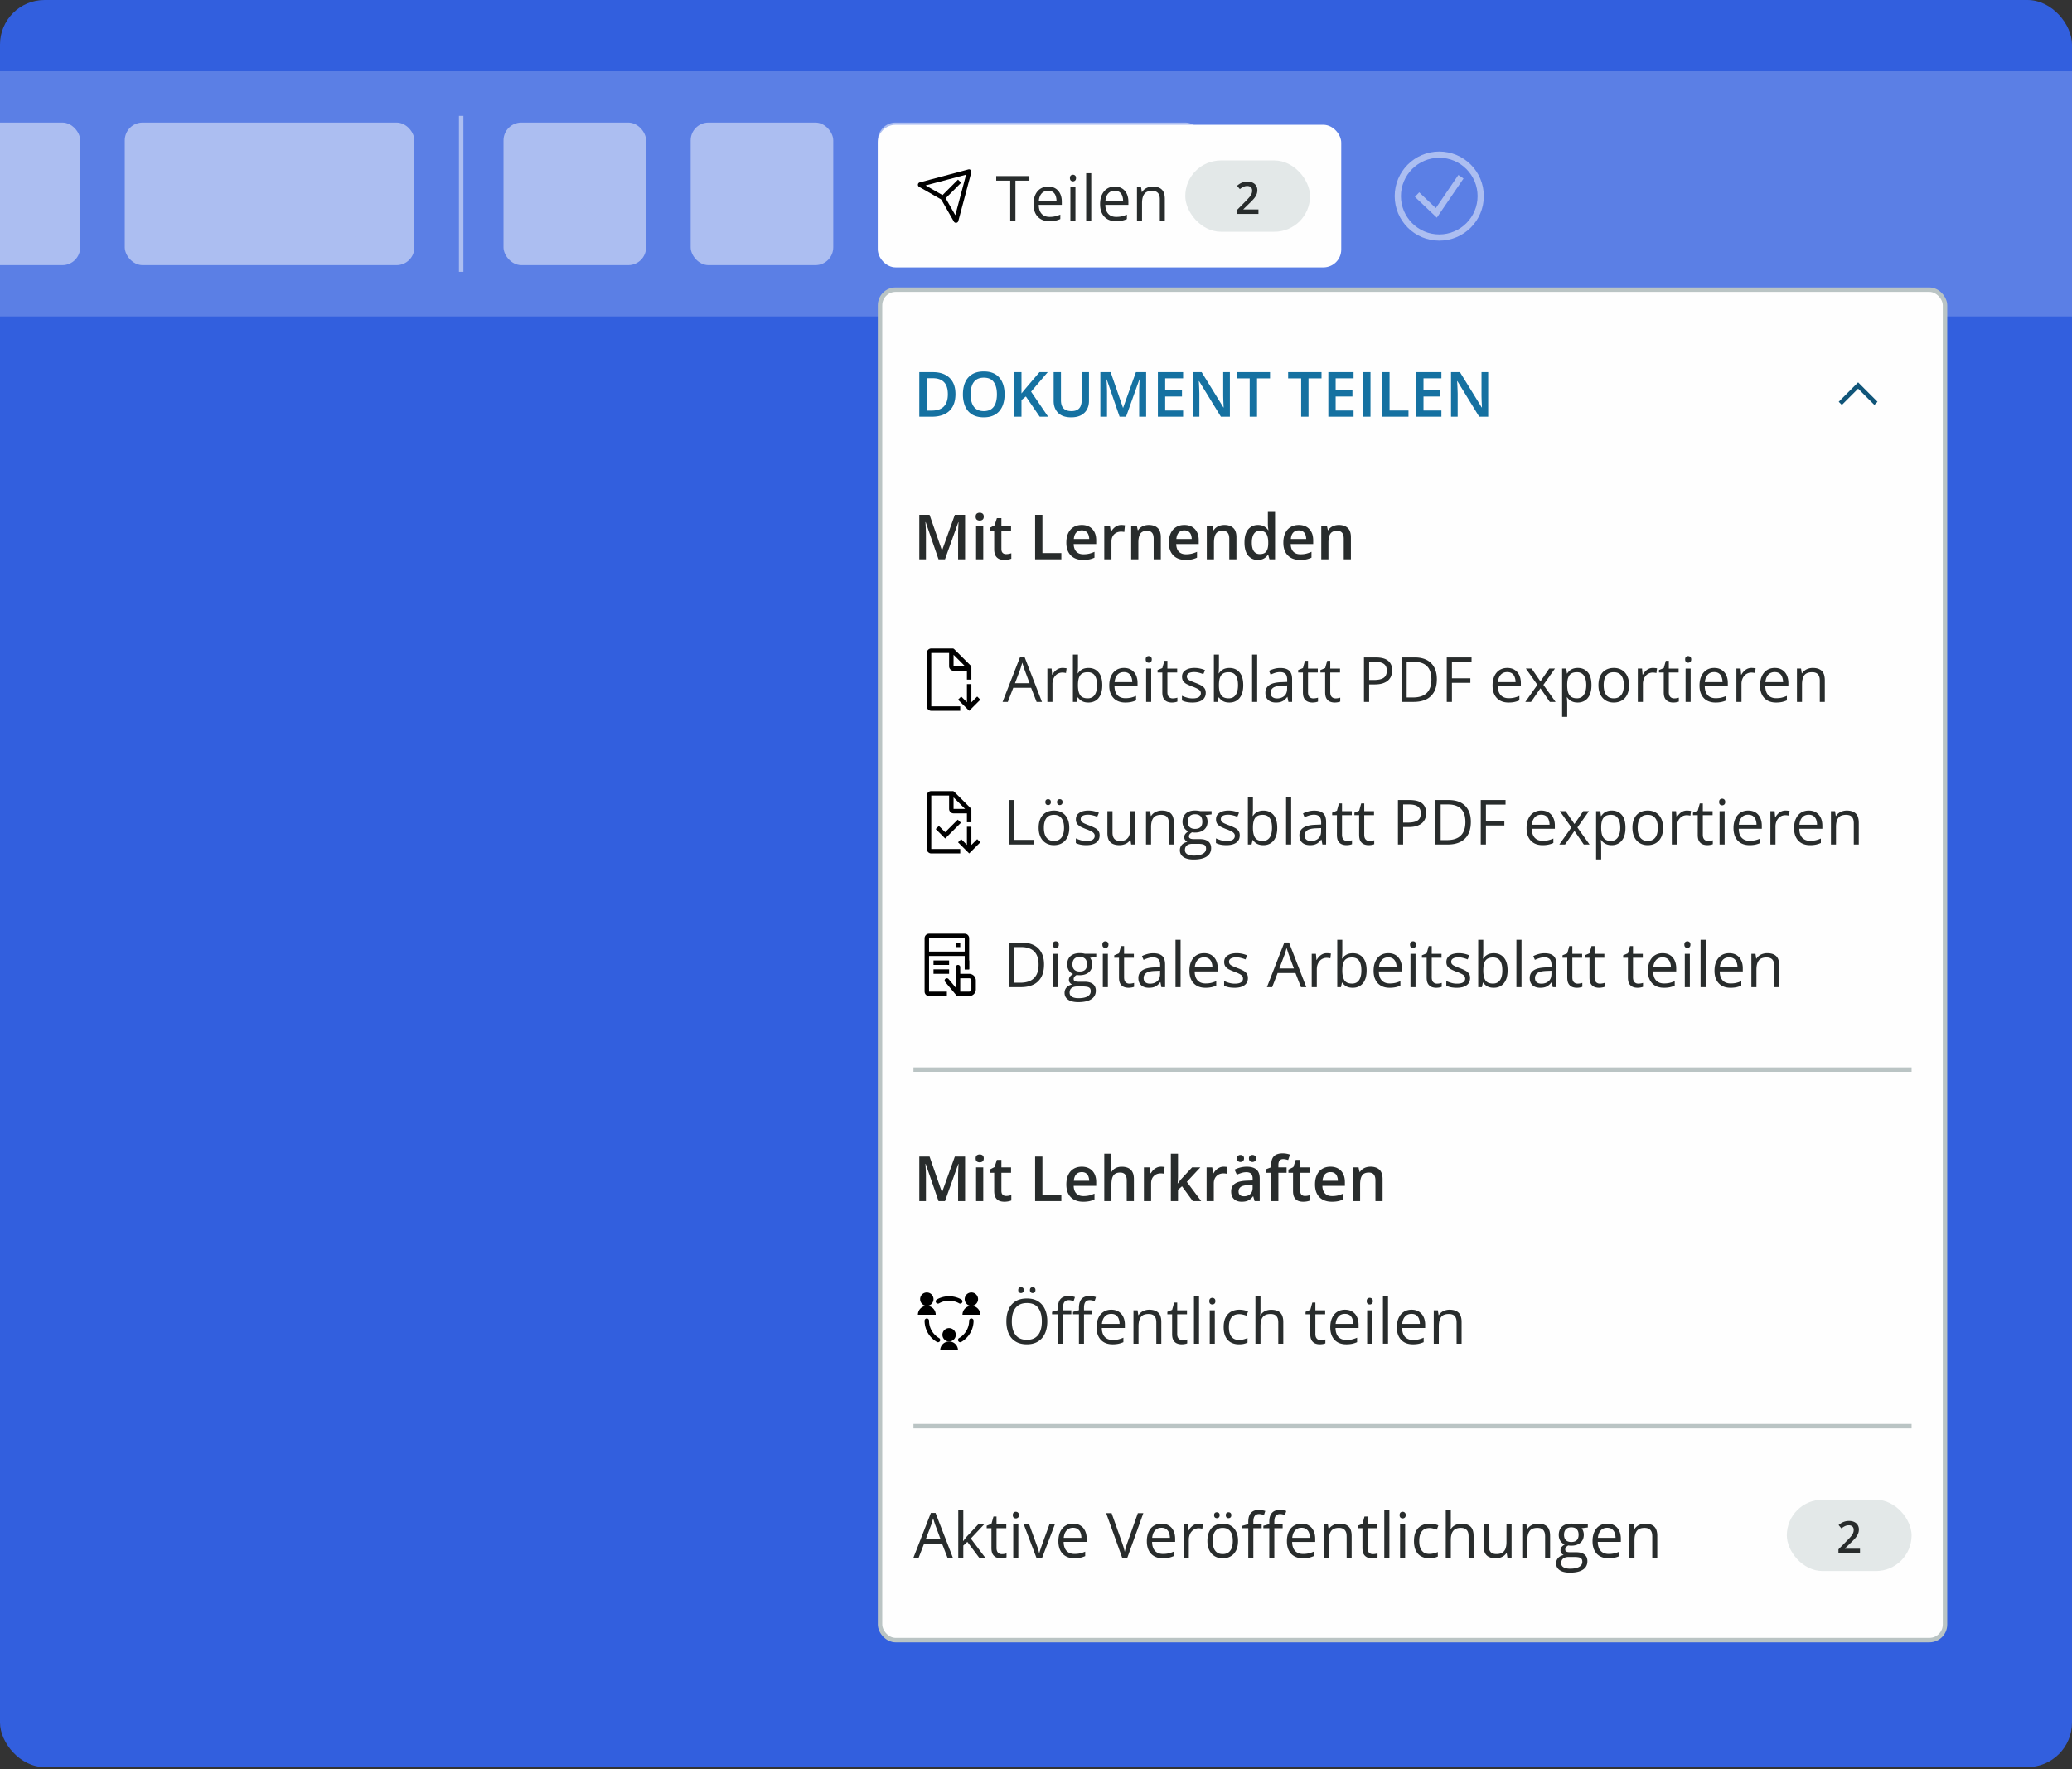 <svg xmlns="http://www.w3.org/2000/svg" width="465" height="397" fill="none"><rect width="100%" height="100%" fill="#333333" stroke="none"/><g clip-path="url(#a)"><rect width="465" height="396.5" fill="#325FDE" rx="10"/><g clip-path="url(#b)"><path fill="#5B7FE5" d="M-860 16H485v55H-860z"/><g fill="#ACBEF1" clip-path="url(#c)"><rect width="32" height="32" x="-14" y="27.5" rx="4"/><path d="M2 40a6.68 6.68 0 0 1 5.885 3.5A6.69 6.69 0 0 1 2 47a6.69 6.69 0 0 1-5.885-3.5A6.69 6.69 0 0 1 2 40m0-1a7.67 7.67 0 0 0-7 4.5A7.67 7.67 0 0 0 2 48a7.67 7.67 0 0 0 7-4.5A7.67 7.67 0 0 0 2 39"/><path d="M2 42c.825 0 1.5.675 1.5 1.5S2.825 45 2 45 .5 44.325.5 43.5 1.175 42 2 42m0-1a2.5 2.5 0 0 0 0 5 2.5 2.5 0 0 0 0-5"/></g><g fill="#ACBEF1" clip-path="url(#d)"><rect width="65" height="32" x="28" y="27.5" rx="4"/><path d="M45.5 41h-5a.5.5 0 1 0 0 1h5a.5.5 0 1 0 0-1M45.5 44h-5a.5.5 0 1 0 0 1h5a.5.5 0 1 0 0-1M45.5 47h-5a.5.5 0 1 0 0 1h5a.5.5 0 1 0 0-1"/><path d="M47.5 37.5H46a1 1 0 0 0-1-1h-4a1 1 0 0 0-1 1h-1.5a1 1 0 0 0-1 1v11a1 1 0 0 0 1 1h9a1 1 0 0 0 1-1v-11a1 1 0 0 0-1-1m-6.5 0h4v1h-4zm6.5 12h-9v-11H40v1h6v-1h1.5z"/><rect width="32" height="21" x="54" y="33" rx="10.5"/><path d="M72.046 42.026q0 .48-.186.83a1.6 1.6 0 0 1-.517.577 2.15 2.15 0 0 1-.782.307v.04q.85.106 1.275.546.43.44.43 1.152 0 .62-.293 1.1-.288.477-.889.751-.596.27-1.528.269-.567 0-1.05-.093a3.7 3.7 0 0 1-.918-.298v-.762q.444.22.967.347.522.122 1.01.122.977 0 1.412-.386.435-.39.434-1.064 0-.464-.244-.747-.24-.288-.693-.42-.45-.137-1.084-.137h-.713v-.693h.717q.582 0 .987-.171a1.36 1.36 0 0 0 .615-.479 1.27 1.27 0 0 0 .215-.737q0-.542-.361-.835-.361-.298-.982-.298a2.9 2.9 0 0 0-.693.078 3 3 0 0 0-.586.215 5 5 0 0 0-.547.318l-.41-.557q.39-.303.952-.523t1.274-.22q1.094 0 1.641.499.547.498.547 1.27"/></g><path stroke="#ACBEF1" d="M103.5 26v35"/><g fill="#ACBEF1" clip-path="url(#e)"><rect width="32" height="32" x="113" y="27.5" rx="4"/><g clip-path="url(#f)"><path d="m131.205 45 2.535 2.535-.705.705-2.535-2.535V45zm.415-1h-2.12v2.12l3.535 3.535 2.12-2.12z"/><path d="M125 49.5v-12h4v3c0 .55.45 1 1 1h3V44h1v-3.295a.52.52 0 0 0-.145-.355l-3.71-3.705a.5.5 0 0 0-.355-.145H125c-.55 0-1 .45-1 1v12c0 .55.45 1 1 1h6.5v-1zm5-11.585 2.585 2.585H130z"/></g></g><rect width="32" height="32" x="155" y="27.5" fill="#ACBEF1" rx="4"/><g clip-path="url(#g)"><path fill="#ACBEF1" d="M170.982 33.5q4.196 0 7.142 2.929a9.6 9.6 0 0 1 2.143 3.223Q181 41.464 181 43.5q0 2.055-.723 3.848a9.2 9.2 0 0 1-2.134 3.17 10.3 10.3 0 0 1-3.322 2.214 10 10 0 0 1-3.839.768 9.7 9.7 0 0 1-3.794-.76 10.05 10.05 0 0 1-3.25-2.195A9.807 9.807 0 0 1 161 43.5q0-1.983.759-3.812a10 10 0 0 1 2.205-3.277q2.857-2.91 7.018-2.911m.036 1.804q-3.43 0-5.768 2.393a8.6 8.6 0 0 0-1.813 2.687 7.9 7.9 0 0 0-.634 3.116 7.8 7.8 0 0 0 .634 3.098 8.3 8.3 0 0 0 1.813 2.661 8.2 8.2 0 0 0 2.661 1.786 8 8 0 0 0 3.107.616 8.1 8.1 0 0 0 3.116-.624 8.6 8.6 0 0 0 2.723-1.804q2.34-2.286 2.339-5.732a8.2 8.2 0 0 0-.607-3.143 8 8 0 0 0-1.767-2.643q-2.411-2.411-5.804-2.411m-.126 6.536-1.339.696q-.215-.446-.527-.625a1.2 1.2 0 0 0-.58-.178q-1.34 0-1.34 1.768 0 .802.339 1.285.34.483 1.001.482.875 0 1.232-.857l1.232.625a2.94 2.94 0 0 1-2.625 1.572q-1.34 0-2.161-.822-.82-.822-.821-2.285 0-1.429.83-2.268.83-.84 2.099-.84 1.857 0 2.66 1.447m5.768 0-1.321.696q-.215-.446-.527-.625a1.2 1.2 0 0 0-.598-.178q-1.34 0-1.34 1.768 0 .802.339 1.285.34.483 1.001.482.874 0 1.231-.857l1.25.625a3.07 3.07 0 0 1-1.106 1.152q-.697.42-1.518.42-1.357 0-2.169-.822-.814-.822-.813-2.285 0-1.429.83-2.268.83-.84 2.098-.84 1.858 0 2.643 1.447"/></g><g clip-path="url(#h)"><g fill="#ACBEF1" clip-path="url(#i)"><rect width="73" height="32" x="197" y="27.5" rx="4"/><path d="M217.455 37.5a.5.5 0 0 0-.145.02l-10.905 2.905a.545.545 0 0 0-.13 1l4.83 2.76q.129.076.205.205l2.76 4.83c.105.185.29.275.47.275.23 0 .46-.14.53-.405l2.91-10.905a.55.55 0 0 0-.525-.69zm-3.065 10.27-2.165-3.79 3.475-3.475-.705-.705-3.475 3.475-3.79-2.165 9.085-2.42-2.42 9.085zM227.886 49h-1.169v-8.969h-3.145v-1.025h7.445v1.025h-3.131zm7.355-7.629q.957 0 1.641.424.683.423 1.046 1.19.362.758.362 1.777v.704h-5.175q.021 1.32.656 2.01.636.69 1.791.69a5.5 5.5 0 0 0 1.258-.13 7 7 0 0 0 1.135-.383v.998a5.5 5.5 0 0 1-1.128.37 6.5 6.5 0 0 1-1.312.116q-1.08 0-1.887-.438a3.06 3.06 0 0 1-1.244-1.299q-.444-.855-.445-2.091 0-1.21.404-2.092.41-.889 1.148-1.367.745-.48 1.75-.479m-.013.93q-.91 0-1.45.594-.54.595-.642 1.662h3.965a3.2 3.2 0 0 0-.212-1.176 1.65 1.65 0 0 0-.609-.793q-.41-.287-1.052-.287m6.125-.793V49h-1.135v-7.492zm-.554-2.803q.28 0 .478.185.205.177.205.56 0 .376-.205.56a.68.68 0 0 1-.478.185.7.7 0 0 1-.492-.184q-.192-.185-.192-.56 0-.384.192-.561a.7.7 0 0 1 .492-.185M244.9 49h-1.141V38.363h1.141zm5.285-7.629q.957 0 1.64.424.684.423 1.046 1.19.362.758.362 1.777v.704h-5.174q.02 1.32.656 2.01t1.791.69q.71 0 1.258-.13a7 7 0 0 0 1.134-.383v.998a5.5 5.5 0 0 1-1.127.37q-.554.116-1.313.116-1.08 0-1.887-.438a3.06 3.06 0 0 1-1.244-1.299q-.444-.855-.444-2.091 0-1.21.403-2.092.41-.889 1.149-1.367.745-.48 1.75-.479m-.014.93q-.909 0-1.449.594-.54.595-.643 1.662h3.965a3.2 3.2 0 0 0-.212-1.176 1.65 1.65 0 0 0-.608-.793q-.411-.287-1.053-.287m8.538-.93q1.333 0 2.017.656.683.65.683 2.092V49h-1.121v-4.806q0-.936-.431-1.401-.423-.465-1.305-.465-1.245 0-1.75.704-.506.704-.506 2.044V49h-1.135v-7.492h.916l.171 1.08h.062q.239-.397.608-.663.37-.274.827-.41.458-.144.964-.144"/></g></g><g clip-path="url(#j)"><path fill="#ACBEF1" d="M290 34.9c4.742 0 8.6 3.858 8.6 8.6s-3.858 8.6-8.6 8.6-8.6-3.858-8.6-8.6 3.858-8.6 8.6-8.6m0-1.4c-5.523 0-10 4.477-10 10s4.477 10 10 10 10-4.477 10-10-4.477-10-10-10"/><path stroke="#ACBEF1" stroke-linecap="square" stroke-miterlimit="10" stroke-width="1.4" d="m285.523 43.647 3.816 3.62 5.136-7.533"/></g></g><g clip-path="url(#k)"><g clip-path="url(#l)"><rect width="104" height="32" x="197" y="28" fill="#FEFEFE" rx="4"/><path fill="#000" d="M217.455 38a.5.5 0 0 0-.145.02l-10.905 2.905a.545.545 0 0 0-.13 1l4.83 2.76q.129.076.205.205l2.76 4.83c.105.185.29.275.47.275.23 0 .46-.14.53-.405l2.91-10.905a.55.55 0 0 0-.525-.69zm-3.065 10.27-2.165-3.79 3.475-3.475-.705-.705-3.475 3.475-3.79-2.165 9.085-2.42-2.42 9.085z"/><path fill="#282C2C" d="M227.886 49.5h-1.169v-8.969h-3.145v-1.025h7.445v1.025h-3.131zm7.355-7.629q.957 0 1.641.424.683.423 1.046 1.19.362.758.362 1.777v.704h-5.175q.021 1.32.656 2.01.636.69 1.791.69a5.5 5.5 0 0 0 1.258-.13 7 7 0 0 0 1.135-.383v.998a5.5 5.5 0 0 1-1.128.37 6.5 6.5 0 0 1-1.312.116q-1.08 0-1.887-.438a3.06 3.06 0 0 1-1.244-1.299q-.444-.855-.445-2.091 0-1.21.404-2.092.41-.889 1.148-1.367.745-.48 1.75-.479m-.013.93q-.91 0-1.45.594-.54.595-.642 1.662h3.965a3.2 3.2 0 0 0-.212-1.176 1.65 1.65 0 0 0-.609-.793q-.41-.287-1.052-.287m6.125-.793V49.5h-1.135v-7.492zm-.554-2.803q.28 0 .478.185.205.177.205.56 0 .376-.205.56a.68.68 0 0 1-.478.185.7.7 0 0 1-.492-.184q-.192-.185-.192-.56 0-.384.192-.561a.7.7 0 0 1 .492-.185M244.9 49.5h-1.141V38.863h1.141zm5.285-7.629q.957 0 1.64.424.684.423 1.046 1.19.362.758.362 1.777v.704h-5.174q.02 1.32.656 2.01t1.791.69q.71 0 1.258-.13a7 7 0 0 0 1.134-.383v.998a5.5 5.5 0 0 1-1.127.37q-.554.116-1.313.116-1.08 0-1.887-.438a3.06 3.06 0 0 1-1.244-1.299q-.444-.855-.444-2.091 0-1.21.403-2.092.41-.889 1.149-1.367.745-.48 1.75-.479m-.014.93q-.909 0-1.449.594-.54.595-.643 1.662h3.965a3.2 3.2 0 0 0-.212-1.176 1.65 1.65 0 0 0-.608-.793q-.411-.287-1.053-.287m8.538-.93q1.333 0 2.017.656.683.65.683 2.092V49.5h-1.121v-4.806q0-.936-.431-1.401-.423-.465-1.305-.465-1.245 0-1.75.704-.506.704-.506 2.044V49.5h-1.135v-7.492h.916l.171 1.08h.062q.239-.397.608-.663.37-.274.827-.41.458-.144.964-.144"/><rect width="28" height="16" x="266" y="36" fill="#E3E8E8" rx="8"/><path fill="#282C2C" d="M282.422 48h-4.834v-.864l1.85-1.875q.538-.547.884-.943.346-.4.513-.756.171-.357.171-.777 0-.517-.298-.781-.299-.27-.786-.269-.464 0-.86.186a4 4 0 0 0-.81.517l-.63-.756q.298-.255.635-.464.342-.21.762-.332a3.3 3.3 0 0 1 .957-.127q.679 0 1.171.244.494.24.757.669.269.43.269 1 0 .578-.23 1.065a4 4 0 0 1-.654.967q-.424.474-1.011 1.03l-1.235 1.206v.054h3.379z"/></g></g><rect width="239" height="303" x="197.5" y="65" fill="#FEFEFE" rx="3.5"/><rect width="239" height="303" x="197.5" y="65" stroke="#BAC4C4" rx="3.5"/><path fill="#1571A1" d="M214.427 88.407q0 1.689-.629 2.824a4.03 4.03 0 0 1-1.825 1.702q-1.196.567-2.885.567h-2.776v-9.994h3.077q1.551 0 2.679.56 1.128.555 1.744 1.648.615 1.087.615 2.693m-1.709.048q0-1.23-.39-2.023a2.5 2.5 0 0 0-1.135-1.176q-.744-.39-1.839-.39h-1.401v7.26h1.162q1.812 0 2.707-.923.896-.922.896-2.748m12.735.034q0 1.155-.294 2.106a4.5 4.5 0 0 1-.868 1.627q-.581.676-1.456 1.046-.875.369-2.051.369-1.196 0-2.078-.37a3.8 3.8 0 0 1-1.456-1.052q-.575-.684-.861-1.634a7.2 7.2 0 0 1-.287-2.105q0-1.545.505-2.694a3.9 3.9 0 0 1 1.552-1.79q1.046-.644 2.639-.643 1.559 0 2.591.635a3.9 3.9 0 0 1 1.545 1.791q.519 1.149.519 2.714m-7.629 0q0 1.155.315 2.003.314.84.964 1.299.656.45 1.681.451 1.032 0 1.682-.451.65-.458.957-1.299.307-.848.307-2.003 0-1.757-.704-2.748-.696-.998-2.228-.998-1.026 0-1.689.451-.656.452-.97 1.292-.315.834-.315 2.003m17.398 5.011h-1.887l-3.11-4.54-.985.8v3.74h-1.64v-9.994h1.64v4.778q.301-.369.609-.738l.615-.738 2.816-3.302h1.853L231.4 87.88zm9.167-9.994v6.467q0 1.045-.445 1.873-.436.827-1.326 1.312-.888.48-2.235.479-1.921 0-2.926-1.005-.998-1.012-.998-2.687v-6.44h1.641v6.297q0 1.251.588 1.845.587.595 1.756.595.807 0 1.313-.28a1.72 1.72 0 0 0 .752-.834q.246-.555.246-1.333v-6.29zm6.87 9.994-2.878-8.347h-.062q.021.28.048.766t.048 1.039.021 1.06V93.5h-1.491v-9.994h2.304l2.769 7.977h.041l2.864-7.977h2.297V93.5h-1.566v-5.564q0-.459.014-.992.02-.532.041-1.011.027-.48.041-.766h-.055l-2.987 8.333zm14.253 0h-5.66v-9.994h5.66v1.38h-4.02v2.715h3.767v1.374h-3.767v3.137h4.02zm10.5 0h-2.017l-4.894-7.978h-.062q.027.404.048.855.027.45.041.93.02.478.034.97V93.5h-1.49v-9.994h2.003l4.887 7.923h.048q-.013-.35-.034-.8l-.041-.93a65 65 0 0 1-.02-.936v-5.257h1.497zm6.091 0h-1.648v-8.6h-2.926v-1.394h7.492V84.9h-2.918zm11.552 0h-1.647v-8.6h-2.926v-1.394h7.492V84.9h-2.919zm10.111 0h-5.661v-9.994h5.661v1.38h-4.02v2.715h3.767v1.374h-3.767v3.137h4.02zm2.16 0v-9.994h1.64V93.5zm4.279 0v-9.994h1.641v8.6h4.245V93.5zm13.275 0h-5.66v-9.994h5.66v1.38h-4.019v2.715h3.767v1.374h-3.767v3.137h4.019zm10.5 0h-2.016l-4.895-7.978h-.061q.027.404.048.855.027.45.041.93.02.478.034.97V93.5h-1.49v-9.994h2.003l4.887 7.923h.048q-.013-.35-.034-.8l-.041-.93a84 84 0 0 1-.021-.936v-5.257h1.497z"/><path stroke="#105579" d="m421 90.5-4-4-4 4"/><path fill="#282C2C" d="m210.626 125.5-2.878-8.347h-.061a57 57 0 0 1 .095 1.805q.021.553.021 1.06v5.482h-1.491v-9.994h2.304l2.769 7.977h.041l2.864-7.977h2.297v9.994h-1.566v-5.564q0-.458.014-.992.02-.532.041-1.011.027-.479.041-.766h-.055l-2.987 8.333zm10.035-7.567v7.567h-1.606v-7.567zm-.793-2.899q.369 0 .636.198.273.199.273.684 0 .478-.273.684-.267.198-.636.198-.383 0-.649-.198-.26-.206-.26-.684 0-.485.26-.684.266-.198.649-.198m5.913 9.304q.315 0 .622-.055.308-.062.561-.143v1.216a3.4 3.4 0 0 1-.691.199 4.7 4.7 0 0 1-.881.082q-.643 0-1.156-.212a1.7 1.7 0 0 1-.813-.745q-.301-.527-.301-1.456v-4.068h-1.032v-.718l1.107-.567.527-1.62h1.011v1.682h2.167v1.223h-2.167v4.047q0 .575.287.855.288.28.759.28m6.522 1.162v-9.994h1.64v8.599h4.245v1.395zm10.466-7.711q1.011 0 1.736.417.724.417 1.114 1.183.39.765.39 1.832v.861h-5.052q.027 1.101.588 1.695.567.595 1.586.595.725 0 1.299-.137a7 7 0 0 0 1.196-.417v1.306a5.2 5.2 0 0 1-1.155.39 7 7 0 0 1-1.409.123q-1.113 0-1.961-.431a3.15 3.15 0 0 1-1.32-1.299q-.471-.861-.471-2.139 0-1.272.43-2.161.431-.888 1.21-1.353.78-.465 1.819-.465m0 1.21q-.759 0-1.231.492-.465.492-.547 1.443h3.446a2.7 2.7 0 0 0-.192-1.005 1.46 1.46 0 0 0-.547-.684q-.362-.246-.929-.246m8.886-1.21a4.5 4.5 0 0 1 .807.075l-.15 1.504a2 2 0 0 0-.356-.061 4 4 0 0 0-.369-.021q-.431 0-.82.144-.39.136-.691.424a1.9 1.9 0 0 0-.472.704q-.17.423-.17.984v3.958h-1.614v-7.567h1.258l.219 1.333h.075q.225-.403.561-.739.335-.335.765-.533.438-.205.957-.205m6.153 0q1.278 0 1.989.663.717.657.718 2.112v4.936h-1.607v-4.635q0-.881-.362-1.319-.363-.444-1.121-.444-1.1 0-1.531.676-.424.676-.424 1.962v3.76h-1.607v-7.567h1.251l.226 1.025h.089q.246-.396.608-.649a2.7 2.7 0 0 1 .82-.39q.458-.13.951-.13m7.97 0q1.013 0 1.737.417t1.114 1.183.39 1.832v.861h-5.052q.027 1.101.588 1.695.567.595 1.586.595a5.6 5.6 0 0 0 1.298-.137 7 7 0 0 0 1.197-.417v1.306a5.2 5.2 0 0 1-1.156.39 7 7 0 0 1-1.408.123q-1.114 0-1.962-.431-.84-.438-1.319-1.299-.471-.861-.472-2.139 0-1.272.431-2.161.43-.888 1.21-1.353t1.818-.465m0 1.21q-.759 0-1.23.492-.465.492-.547 1.443h3.445a2.6 2.6 0 0 0-.191-1.005 1.46 1.46 0 0 0-.547-.684q-.362-.246-.93-.246m8.996-1.21q1.28 0 1.99.663.717.657.717 2.112v4.936h-1.606v-4.635q0-.881-.362-1.319-.363-.444-1.121-.444-1.101 0-1.532.676-.423.676-.423 1.962v3.76h-1.607v-7.567h1.251l.226 1.025h.089q.246-.396.608-.649.369-.26.82-.39.459-.13.95-.13m7.499 7.848q-1.353 0-2.173-.985-.814-.99-.814-2.919 0-1.948.827-2.946.834-.998 2.195-.998.573 0 1.004.157.432.151.739.41.314.26.533.582h.075q-.034-.213-.082-.609a8 8 0 0 1-.041-.745v-2.721h1.613V125.5h-1.257l-.288-1.032h-.068q-.205.328-.519.594a2.4 2.4 0 0 1-.739.417 2.9 2.9 0 0 1-1.005.158m.452-1.306q1.032 0 1.456-.595.423-.594.437-1.784v-.212q0-1.271-.41-1.948-.41-.684-1.497-.684-.869 0-1.326.704-.451.698-.451 1.949t.451 1.914q.458.656 1.34.656m8.743-6.542q1.011 0 1.736.417t1.114 1.183.39 1.832v.861h-5.052q.027 1.101.588 1.695.567.595 1.586.595.724 0 1.299-.137a7 7 0 0 0 1.196-.417v1.306a5.2 5.2 0 0 1-1.155.39 7 7 0 0 1-1.408.123q-1.114 0-1.962-.431a3.15 3.15 0 0 1-1.32-1.299q-.471-.861-.471-2.139 0-1.272.43-2.161.432-.888 1.21-1.353.78-.465 1.819-.465m0 1.21q-.759 0-1.231.492-.465.492-.547 1.443h3.446a2.7 2.7 0 0 0-.192-1.005q-.177-.438-.547-.684-.362-.246-.929-.246m8.996-1.21q1.278 0 1.989.663.718.657.718 2.112v4.936h-1.607v-4.635q0-.881-.362-1.319-.362-.444-1.121-.444-1.1 0-1.531.676-.424.676-.424 1.962v3.76h-1.606v-7.567h1.251l.225 1.025h.089q.246-.396.608-.649.37-.26.821-.39.458-.13.95-.13"/><path fill="#000" d="M209 158.5v-12h4v3c0 .55.45 1 1 1h3v2h1v-2.795a.52.52 0 0 0-.145-.355l-3.71-3.705a.5.5 0 0 0-.355-.145H209c-.55 0-1 .45-1 1v12c0 .55.45 1 1 1h6.5v-1zm5-11.585 2.585 2.585H214z"/><path fill="#000" d="M218 157.59v-4.09h-1v4.08l-1.29-1.29-.705.71 2.5 2.5 2.5-2.5-.705-.705z"/><path fill="#282C2C" d="m232.636 157.5-1.231-3.172h-4.006l-1.223 3.172H225l3.91-10.035h1.046l3.883 10.035zm-1.579-4.204-1.169-3.151-.137-.404-.185-.581a31 31 0 0 0-.157-.485q-.068.28-.15.56-.075.274-.151.513l-.129.397-1.19 3.151zm7.403-3.425q.225 0 .472.027.246.021.437.062l-.143 1.053a3 3 0 0 0-.411-.075 3 3 0 0 0-.423-.028q-.452 0-.855.185a2 2 0 0 0-.697.519 2.4 2.4 0 0 0-.472.814 3.1 3.1 0 0 0-.171 1.052v4.02h-1.141v-7.492h.943l.123 1.381h.048q.233-.417.56-.759.328-.349.759-.554.438-.205.971-.205m3.459-3.008v2.659q0 .459-.027.889a55 55 0 0 1-.035.67h.062q.307-.506.889-.854.58-.35 1.483-.349 1.408 0 2.242.977.841.971.841 2.892 0 1.264-.383 2.133-.382.868-1.08 1.312-.697.445-1.647.445-.889 0-1.463-.328a2.6 2.6 0 0 1-.875-.814h-.089l-.233 1.005h-.82v-10.637zm2.187 3.965q-.813 0-1.292.321-.478.315-.69.957-.205.636-.205 1.614v.061q0 1.416.472 2.167.471.745 1.715.745 1.047 0 1.566-.765.526-.766.526-2.188 0-1.45-.519-2.18-.513-.732-1.573-.732m8.135-.957q.957 0 1.641.424.683.424 1.046 1.189.362.76.362 1.778v.704h-5.175q.021 1.319.656 2.01.636.69 1.791.69.711 0 1.258-.13a7 7 0 0 0 1.135-.383v.998a5.5 5.5 0 0 1-1.128.37 6.5 6.5 0 0 1-1.312.116q-1.08 0-1.887-.438a3.06 3.06 0 0 1-1.244-1.299q-.444-.854-.445-2.091 0-1.21.404-2.092.41-.889 1.148-1.367.745-.479 1.75-.479m-.013.93q-.91 0-1.45.595-.54.594-.642 1.661h3.965a3.2 3.2 0 0 0-.212-1.176 1.65 1.65 0 0 0-.609-.793q-.41-.287-1.052-.287m6.125-.793v7.492h-1.135v-7.492zm-.554-2.803q.28 0 .478.185.205.177.205.56 0 .376-.205.561a.68.68 0 0 1-.478.184.7.7 0 0 1-.492-.184q-.192-.184-.192-.561 0-.383.192-.56a.7.7 0 0 1 .492-.185m5.38 9.502a3.6 3.6 0 0 0 1.052-.164v.882a2.4 2.4 0 0 1-.553.15 4 4 0 0 1-.684.062q-.594 0-1.08-.205a1.68 1.68 0 0 1-.779-.711q-.287-.5-.287-1.381v-4.444h-1.067v-.553l1.073-.445.452-1.627h.683v1.737h2.195v.888h-2.195v4.41q0 .704.322 1.052.328.35.868.349m7.417-1.258q0 .718-.363 1.21-.355.486-1.025.732-.663.246-1.586.246a6.6 6.6 0 0 1-1.36-.123 4 4 0 0 1-1.005-.349v-1.046q.458.226 1.094.41.635.185 1.298.185.971 0 1.409-.315a1 1 0 0 0 .437-.854.86.86 0 0 0-.178-.54q-.17-.24-.581-.458a8.4 8.4 0 0 0-1.134-.492 14 14 0 0 1-1.245-.54 2.3 2.3 0 0 1-.806-.663q-.28-.39-.28-1.012 0-.95.765-1.456.773-.513 2.024-.513.676 0 1.264.137.595.13 1.108.355l-.383.909a7 7 0 0 0-.991-.334 4.2 4.2 0 0 0-1.074-.137q-.786 0-1.21.26-.417.26-.417.71 0 .349.192.575.198.225.629.424.43.198 1.134.464.705.261 1.217.54.513.274.786.67.28.39.281 1.005m2.96-8.586v2.659q0 .459-.028.889l-.034.67h.062q.307-.506.888-.854.581-.35 1.484-.349 1.408 0 2.242.977.84.971.841 2.892 0 1.264-.383 2.133-.382.868-1.08 1.312-.697.445-1.648.445-.888 0-1.462-.328a2.6 2.6 0 0 1-.876-.814h-.088l-.233 1.005h-.82v-10.637zm2.187 3.965q-.813 0-1.292.321-.478.315-.69.957-.205.636-.205 1.614v.061q0 1.416.471 2.167.473.745 1.716.745 1.046 0 1.566-.765.526-.766.526-2.188 0-1.45-.52-2.18-.512-.732-1.572-.732m6.392 6.672h-1.142v-10.637h1.142zm5.202-7.615q1.34 0 1.989.601.65.602.65 1.921v5.093h-.828l-.218-1.107h-.055q-.314.41-.656.69a2.5 2.5 0 0 1-.793.417q-.444.137-1.094.137-.683 0-1.217-.24a1.9 1.9 0 0 1-.834-.724q-.3-.486-.301-1.231 0-1.12.889-1.722.89-.602 2.707-.657l1.292-.054v-.458q0-.97-.417-1.361-.417-.389-1.176-.389a3.7 3.7 0 0 0-1.121.171 8 8 0 0 0-1.011.403l-.349-.861a6.2 6.2 0 0 1 1.162-.445 5 5 0 0 1 1.381-.184m1.517 3.924-1.141.047q-1.401.056-1.976.458-.574.404-.574 1.142 0 .642.39.95t1.032.308q.998 0 1.634-.554t.635-1.661zm5.879 2.898a3.6 3.6 0 0 0 1.053-.164v.882a2.4 2.4 0 0 1-.554.15q-.348.062-.683.062-.596 0-1.08-.205a1.68 1.68 0 0 1-.78-.711q-.287-.5-.287-1.381v-4.444h-1.066v-.553l1.073-.445.451-1.627h.684v1.737h2.194v.888h-2.194v4.41q0 .704.321 1.052.328.35.868.349m4.991 0a3.6 3.6 0 0 0 1.052-.164v.882a2.4 2.4 0 0 1-.553.15 4 4 0 0 1-.684.062q-.594 0-1.08-.205a1.68 1.68 0 0 1-.779-.711q-.288-.5-.287-1.381v-4.444h-1.067v-.553l1.073-.445.452-1.627h.683v1.737h2.195v.888h-2.195v4.41q0 .704.321 1.052.329.35.869.349m8.989-9.201q1.935 0 2.823.759.896.752.896 2.16 0 .636-.212 1.21-.205.567-.67 1.005-.465.43-1.224.683-.751.246-1.846.246h-1.216v3.931h-1.162v-9.994zm-.109.991h-1.34v4.074h1.087q.957 0 1.592-.205.643-.206.964-.663.321-.465.322-1.23 0-.998-.636-1.484-.636-.492-1.989-.492m13.856 3.91q0 1.689-.615 2.823a4 4 0 0 1-1.784 1.703q-1.162.567-2.824.567h-2.714v-9.994h3.015q1.524 0 2.625.56 1.101.555 1.695 1.648.602 1.086.602 2.693m-1.224.041q0-1.347-.451-2.221a2.83 2.83 0 0 0-1.312-1.299q-.862-.43-2.113-.431h-1.674v8.005h1.415q2.064 0 3.096-1.019 1.04-1.018 1.039-3.035m4.608 5.052h-1.162v-9.994h5.564v1.025h-4.402v3.664h4.135v1.019h-4.135zm12.421-7.629q.957 0 1.64.424.684.424 1.046 1.189.363.76.362 1.778v.704h-5.174q.02 1.319.656 2.01t1.791.69q.71 0 1.258-.13a7 7 0 0 0 1.135-.383v.998a5.6 5.6 0 0 1-1.128.37q-.555.116-1.313.116-1.08 0-1.887-.438a3.06 3.06 0 0 1-1.244-1.299q-.444-.854-.444-2.091 0-1.21.403-2.092.41-.889 1.149-1.367.744-.479 1.75-.479m-.014.93q-.909 0-1.449.595-.54.594-.643 1.661h3.965a3.2 3.2 0 0 0-.212-1.176 1.65 1.65 0 0 0-.608-.793q-.411-.287-1.053-.287m6.774 2.864-2.59-3.657h1.298l1.976 2.885 1.969-2.885h1.285l-2.591 3.657 2.734 3.835h-1.298l-2.099-3.056-2.112 3.056h-1.285zm9.065-3.794q1.401 0 2.235.964.834.965.834 2.898 0 1.279-.383 2.147-.382.868-1.08 1.312-.69.445-1.634.445-.595 0-1.045-.158a2.5 2.5 0 0 1-.773-.423 2.8 2.8 0 0 1-.533-.581h-.082l.048.642q.034.377.034.656v3.077h-1.142v-10.842h.937l.15 1.107h.055q.22-.342.533-.622.315-.287.766-.451a3.1 3.1 0 0 1 1.08-.171m-.198.957q-.78 0-1.258.301-.472.3-.691.902-.218.595-.232 1.497v.219q0 .95.205 1.607.212.656.69.998.486.34 1.299.341.697 0 1.162-.376.465-.375.691-1.046.232-.677.232-1.551 0-1.326-.519-2.106-.513-.786-1.579-.786m11.71 2.912q0 .923-.24 1.648a3.36 3.36 0 0 1-.69 1.223 3 3 0 0 1-1.094.766q-.635.26-1.442.26-.753 0-1.381-.26a3.1 3.1 0 0 1-1.08-.766 3.5 3.5 0 0 1-.704-1.223q-.246-.725-.246-1.648 0-1.23.417-2.092.417-.867 1.189-1.319.78-.458 1.853-.458 1.025 0 1.791.458.772.458 1.196 1.326.43.861.431 2.085m-5.702 0q0 .903.24 1.566.238.663.738 1.025t1.285.362q.78 0 1.278-.362.507-.362.746-1.025t.239-1.566q0-.896-.239-1.545-.24-.656-.739-1.011-.498-.356-1.292-.356-1.168 0-1.716.773-.54.772-.54 2.139m11.068-3.869q.225 0 .471.027.247.021.438.062l-.144 1.053a3 3 0 0 0-.41-.075 3 3 0 0 0-.424-.028q-.45 0-.854.185a2 2 0 0 0-.697.519 2.4 2.4 0 0 0-.472.814 3.1 3.1 0 0 0-.171 1.052v4.02h-1.142v-7.492h.944l.123 1.381h.048q.233-.417.56-.759.328-.349.759-.554.437-.205.971-.205m4.744 6.836a3.6 3.6 0 0 0 1.053-.164v.882a2.4 2.4 0 0 1-.554.15q-.348.062-.684.062-.594 0-1.08-.205a1.7 1.7 0 0 1-.779-.711q-.287-.5-.287-1.381v-4.444h-1.067v-.553l1.074-.445.451-1.627h.683v1.737h2.195v.888h-2.195v4.41q0 .704.322 1.052.328.35.868.349m3.705-6.699v7.492h-1.135v-7.492zm-.554-2.803q.28 0 .479.185.205.177.205.56 0 .376-.205.561a.68.68 0 0 1-.479.184.7.7 0 0 1-.492-.184q-.192-.184-.191-.561 0-.383.191-.56a.7.7 0 0 1 .492-.185m5.845 2.666q.957 0 1.641.424a2.75 2.75 0 0 1 1.046 1.189q.362.76.362 1.778v.704h-5.175q.02 1.319.656 2.01t1.791.69q.712 0 1.258-.13a7 7 0 0 0 1.135-.383v.998a5.5 5.5 0 0 1-1.128.37 6.5 6.5 0 0 1-1.313.116q-1.08 0-1.886-.438a3.06 3.06 0 0 1-1.244-1.299q-.445-.854-.445-2.091 0-1.21.404-2.092.41-.889 1.148-1.367.745-.479 1.75-.479m-.014.93q-.909 0-1.449.595-.54.594-.642 1.661h3.964a3.2 3.2 0 0 0-.212-1.176 1.65 1.65 0 0 0-.608-.793q-.41-.287-1.053-.287m8.395-.93q.225 0 .472.027.246.021.437.062l-.144 1.053a3 3 0 0 0-.41-.075 3 3 0 0 0-.423-.028q-.451 0-.855.185a2 2 0 0 0-.697.519 2.4 2.4 0 0 0-.472.814 3.1 3.1 0 0 0-.171 1.052v4.02h-1.141v-7.492h.943l.123 1.381h.048q.233-.417.56-.759.329-.349.759-.554.438-.205.971-.205m5.209 0q.957 0 1.64.424.684.424 1.046 1.189.363.76.363 1.778v.704h-5.175q.02 1.319.656 2.01t1.791.69q.71 0 1.258-.13a7 7 0 0 0 1.135-.383v.998a5.6 5.6 0 0 1-1.128.37 6.5 6.5 0 0 1-1.313.116q-1.08 0-1.886-.438a3.06 3.06 0 0 1-1.245-1.299q-.444-.854-.444-2.091 0-1.21.403-2.092.411-.889 1.149-1.367.745-.479 1.75-.479m-.014.93q-.909 0-1.449.595-.54.594-.643 1.661h3.965a3.2 3.2 0 0 0-.212-1.176 1.65 1.65 0 0 0-.608-.793q-.41-.287-1.053-.287m8.538-.93q1.333 0 2.017.656.684.65.683 2.092v4.881h-1.121v-4.806q0-.936-.43-1.401-.424-.465-1.306-.465-1.244 0-1.75.704-.506.705-.506 2.044v3.924h-1.135v-7.492h.916l.171 1.08h.062a2.2 2.2 0 0 1 .608-.663q.37-.273.827-.41a3.2 3.2 0 0 1 .964-.144"/><path fill="#000" d="M209 190.5v-12h4v3c0 .55.45 1 1 1h3v2h1v-2.795a.52.52 0 0 0-.145-.355l-3.71-3.705a.5.5 0 0 0-.355-.145H209c-.55 0-1 .45-1 1v12c0 .55.45 1 1 1h6.5v-1zm5-11.585 2.585 2.585H214z"/><path fill="#000" d="M218 189.59v-4.09h-1v4.08l-1.29-1.29-.705.71 2.5 2.5 2.5-2.5-.705-.705zM212.12 186.735l-1.415-1.415-.705.705 1.415 1.415.705.71.71-.71 2.825-2.825-.705-.71z"/><path fill="#282C2C" d="M226.367 189.5v-9.994h1.162v8.955h4.437v1.039zm13.604-3.76q0 .923-.24 1.648a3.36 3.36 0 0 1-.69 1.223 3 3 0 0 1-1.094.766q-.636.26-1.442.26-.752 0-1.381-.26a3.1 3.1 0 0 1-1.08-.766 3.5 3.5 0 0 1-.704-1.223q-.246-.725-.246-1.648 0-1.23.417-2.092.417-.867 1.189-1.319.78-.458 1.853-.458 1.024 0 1.791.458.772.458 1.196 1.326.43.861.431 2.085m-5.701 0q0 .903.239 1.566.238.663.738 1.025t1.285.362q.78 0 1.279-.362.505-.362.745-1.025.239-.663.239-1.566 0-.896-.239-1.545-.24-.656-.739-1.011-.498-.356-1.292-.356-1.169 0-1.715.773-.54.773-.54 2.139m.328-5.769q0-.343.177-.499a.64.64 0 0 1 .438-.158q.267 0 .444.158.185.157.185.499 0 .335-.185.506a.63.63 0 0 1-.444.164.63.63 0 0 1-.438-.164q-.177-.171-.177-.506m2.625 0q0-.343.177-.499a.63.63 0 0 1 .431-.158q.26 0 .444.158.185.157.185.499 0 .335-.185.506a.65.65 0 0 1-.444.164.62.62 0 0 1-.431-.164q-.177-.171-.177-.506m9.556 7.478q0 .718-.362 1.21-.356.486-1.025.732-.663.246-1.586.246a6.6 6.6 0 0 1-1.361-.123 4 4 0 0 1-1.005-.349v-1.046q.459.226 1.094.41a4.6 4.6 0 0 0 1.299.185q.971 0 1.408-.315a1 1 0 0 0 .438-.854.87.87 0 0 0-.178-.54q-.171-.24-.581-.458a8.5 8.5 0 0 0-1.135-.492 14 14 0 0 1-1.244-.54 2.35 2.35 0 0 1-.807-.663q-.28-.39-.28-1.012 0-.95.766-1.456.772-.513 2.023-.513.677 0 1.265.137a6 6 0 0 1 1.107.355l-.383.909a7 7 0 0 0-.991-.334 4.2 4.2 0 0 0-1.073-.137q-.786 0-1.21.26-.417.26-.417.71 0 .349.191.575.199.225.629.424.431.198 1.135.464.704.261 1.217.54.513.274.786.67.28.39.28 1.005m8.012-5.441v7.492h-.93l-.164-1.053h-.061q-.233.39-.602.657a2.6 2.6 0 0 1-.834.396 3.4 3.4 0 0 1-.977.137q-.89 0-1.491-.287a1.94 1.94 0 0 1-.909-.889q-.3-.602-.301-1.545v-4.908h1.149v4.826q0 .936.424 1.401.423.459 1.292.458.834 0 1.326-.314a1.75 1.75 0 0 0 .718-.923q.218-.615.218-1.504v-3.944zm5.947-.137q1.333 0 2.017.656.683.65.683 2.092v4.881h-1.121v-4.806q0-.936-.43-1.401-.424-.465-1.306-.465-1.244 0-1.75.704-.506.705-.506 2.044v3.924h-1.135v-7.492h.916l.171 1.08h.062a2.2 2.2 0 0 1 .608-.663q.37-.273.827-.41a3.2 3.2 0 0 1 .964-.144m7.13 10.992q-1.476 0-2.276-.553-.8-.547-.8-1.539 0-.703.444-1.203.452-.498 1.244-.663a1.4 1.4 0 0 1-.505-.41 1.02 1.02 0 0 1-.205-.629q0-.41.225-.718.233-.314.704-.601a2.05 2.05 0 0 1-.957-.807q-.362-.574-.362-1.333 0-.807.335-1.374.335-.574.971-.875.635-.3 1.538-.301.198 0 .396.021a3 3 0 0 1 .39.048q.184.027.321.068h2.57v.732l-1.38.17q.204.267.341.643.137.377.137.834 0 1.12-.759 1.784-.759.656-2.085.656-.314 0-.642-.054-.336.185-.513.41a.84.84 0 0 0-.171.519.47.47 0 0 0 .13.349.84.84 0 0 0 .39.192q.252.054.608.054h1.319q1.224 0 1.873.513.657.513.657 1.497 0 1.244-1.012 1.907t-2.926.663m.034-.888q.93 0 1.538-.192.616-.184.916-.54.308-.348.308-.834 0-.451-.205-.683-.205-.226-.602-.301a5 5 0 0 0-.97-.082h-1.299q-.505 0-.882.157-.376.157-.581.465-.198.308-.198.765 0 .61.512.923.513.322 1.463.322m.294-5.989q.814 0 1.224-.41t.41-1.196q0-.841-.417-1.258-.417-.423-1.23-.424-.78 0-1.204.438-.417.43-.417 1.264 0 .766.424 1.176t1.21.41m10.029 1.463q0 .718-.363 1.21-.355.486-1.025.732-.663.246-1.586.246-.786 0-1.36-.123a4 4 0 0 1-1.005-.349v-1.046q.458.226 1.093.41a4.6 4.6 0 0 0 1.299.185q.97 0 1.409-.315a1 1 0 0 0 .437-.854.86.86 0 0 0-.178-.54q-.17-.24-.581-.458a8.4 8.4 0 0 0-1.135-.492 14 14 0 0 1-1.244-.54 2.3 2.3 0 0 1-.806-.663q-.28-.39-.281-1.012 0-.95.766-1.456.772-.513 2.023-.513.678 0 1.265.137.595.13 1.108.355l-.383.909a7 7 0 0 0-.991-.334 4.2 4.2 0 0 0-1.074-.137q-.786 0-1.21.26-.417.26-.417.71 0 .349.192.575.198.225.629.424.43.198 1.134.464.704.261 1.217.54.513.274.786.67.28.39.281 1.005m2.96-8.586v2.659q0 .459-.028.889l-.034.67h.062q.307-.506.888-.854.582-.35 1.484-.349 1.408 0 2.242.977.84.971.841 2.892 0 1.264-.383 2.133-.382.868-1.08 1.312-.697.445-1.648.445-.888 0-1.463-.328a2.6 2.6 0 0 1-.875-.814h-.088l-.233 1.005h-.82v-10.637zm2.187 3.965q-.813 0-1.292.321-.478.315-.69.957-.205.636-.205 1.614v.061q0 1.416.471 2.167.473.745 1.716.745 1.046 0 1.566-.765.526-.766.526-2.188 0-1.45-.52-2.18-.512-.732-1.572-.732m6.392 6.672h-1.142v-10.637h1.142zm5.202-7.615q1.34 0 1.989.601.65.602.649 1.921v5.093h-.827l-.218-1.107h-.055q-.314.41-.656.69a2.5 2.5 0 0 1-.793.417q-.445.137-1.094.137-.683 0-1.217-.24a1.9 1.9 0 0 1-.834-.724q-.3-.486-.301-1.231 0-1.12.889-1.722t2.707-.657l1.292-.054v-.458q0-.97-.417-1.361-.417-.389-1.176-.389a3.7 3.7 0 0 0-1.121.171 8 8 0 0 0-1.012.403l-.348-.861a6 6 0 0 1 1.162-.445 5 5 0 0 1 1.381-.184m1.517 3.924-1.141.047q-1.401.056-1.976.458-.574.404-.574 1.142 0 .642.39.95.389.308 1.032.308.998 0 1.634-.554t.635-1.661zm5.879 2.898a3.6 3.6 0 0 0 1.053-.164v.882a2.4 2.4 0 0 1-.554.15q-.348.062-.683.062-.596 0-1.08-.205a1.68 1.68 0 0 1-.78-.711q-.287-.5-.287-1.381v-4.444h-1.066v-.553l1.073-.445.451-1.627h.684v1.737h2.194v.888h-2.194v4.41q0 .704.321 1.052.328.35.868.349m4.991 0a3.6 3.6 0 0 0 1.052-.164v.882a2.4 2.4 0 0 1-.553.15 4 4 0 0 1-.684.062q-.596 0-1.08-.205a1.68 1.68 0 0 1-.779-.711q-.288-.5-.288-1.381v-4.444h-1.066v-.553l1.073-.445.451-1.627h.684v1.737h2.194v.888h-2.194v4.41q0 .704.321 1.052.329.35.869.349m8.989-9.201q1.935 0 2.823.759.896.752.896 2.16 0 .636-.212 1.21-.205.567-.67 1.005-.465.43-1.224.683-.751.246-1.846.246h-1.216v3.931h-1.163v-9.994zm-.11.991h-1.339v4.074h1.086q.958 0 1.593-.205.643-.206.964-.663.321-.465.321-1.23 0-.998-.635-1.484-.636-.492-1.99-.492m13.857 3.91q0 1.689-.615 2.823a4 4 0 0 1-1.785 1.703q-1.161.567-2.823.567h-2.714v-9.994h3.015q1.524 0 2.625.56 1.101.555 1.695 1.648.602 1.086.602 2.693m-1.224.041q0-1.347-.451-2.221a2.83 2.83 0 0 0-1.312-1.299q-.862-.43-2.113-.431h-1.675v8.005h1.415q2.065 0 3.097-1.019 1.04-1.018 1.039-3.035m4.608 5.052h-1.162v-9.994h5.564v1.025h-4.402v3.664h4.135v1.019h-4.135zm12.421-7.629q.957 0 1.64.424.684.424 1.046 1.189.363.76.362 1.778v.704h-5.174q.02 1.319.656 2.01t1.791.69q.71 0 1.258-.13a7 7 0 0 0 1.134-.383v.998a5.5 5.5 0 0 1-1.128.37 6.5 6.5 0 0 1-1.312.116q-1.08 0-1.887-.438a3.06 3.06 0 0 1-1.244-1.299q-.444-.854-.444-2.091 0-1.21.403-2.092.41-.889 1.149-1.367.745-.479 1.75-.479m-.014.93q-.909 0-1.449.595-.54.594-.643 1.661h3.965a3.2 3.2 0 0 0-.212-1.176 1.65 1.65 0 0 0-.608-.793q-.411-.287-1.053-.287m6.774 2.864-2.591-3.657h1.299l1.976 2.885 1.969-2.885h1.285l-2.591 3.657 2.734 3.835h-1.298l-2.099-3.056-2.112 3.056h-1.286zm9.065-3.794q1.401 0 2.235.964.834.965.834 2.898 0 1.279-.383 2.147t-1.08 1.312q-.69.445-1.634.445-.595 0-1.045-.158a2.5 2.5 0 0 1-.773-.423 2.8 2.8 0 0 1-.533-.581h-.082l.048.642q.034.377.034.656v3.077h-1.142v-10.842h.937l.15 1.107h.055q.219-.342.533-.622.315-.287.766-.451a3.1 3.1 0 0 1 1.08-.171m-.198.957q-.78 0-1.258.301-.472.3-.691.902-.219.595-.232 1.497v.219q0 .95.205 1.607.211.656.69.998.486.34 1.299.341.697 0 1.162-.376.465-.375.691-1.046.232-.676.232-1.551 0-1.326-.519-2.106-.514-.786-1.579-.786m11.709 2.912q0 .923-.239 1.648a3.36 3.36 0 0 1-.69 1.223 3 3 0 0 1-1.094.766 3.8 3.8 0 0 1-1.442.26q-.753 0-1.381-.26a3.1 3.1 0 0 1-1.08-.766 3.5 3.5 0 0 1-.704-1.223q-.246-.725-.246-1.648 0-1.23.417-2.092.417-.867 1.189-1.319.779-.458 1.852-.458 1.026 0 1.792.458.771.458 1.196 1.326.43.861.43 2.085m-5.701 0q0 .903.24 1.566.238.663.738 1.025t1.285.362q.78 0 1.278-.362.507-.362.745-1.025.24-.663.24-1.566 0-.896-.24-1.545-.238-.656-.738-1.011-.499-.356-1.292-.356-1.168 0-1.716.773-.54.773-.54 2.139m11.068-3.869q.225 0 .471.027.246.021.438.062l-.144 1.053a3 3 0 0 0-.41-.075 3 3 0 0 0-.424-.028q-.45 0-.854.185a2 2 0 0 0-.697.519 2.4 2.4 0 0 0-.472.814 3.1 3.1 0 0 0-.171 1.052v4.02h-1.142v-7.492h.944l.123 1.381h.048q.232-.417.56-.759.329-.349.759-.554.438-.205.971-.205m4.744 6.836a3.6 3.6 0 0 0 1.053-.164v.882a2.4 2.4 0 0 1-.554.15q-.349.062-.684.062-.594 0-1.08-.205a1.7 1.7 0 0 1-.779-.711q-.287-.5-.287-1.381v-4.444h-1.067v-.553l1.074-.445.451-1.627h.683v1.737h2.195v.888h-2.195v4.41q0 .704.322 1.052.328.35.868.349m3.705-6.699v7.492h-1.135v-7.492zm-.554-2.803q.28 0 .479.185.205.177.205.56 0 .377-.205.561a.68.68 0 0 1-.479.184.7.7 0 0 1-.492-.184q-.191-.184-.191-.561 0-.383.191-.56a.7.7 0 0 1 .492-.185m5.845 2.666q.957 0 1.641.424.683.424 1.045 1.189.363.76.363 1.778v.704h-5.175q.02 1.319.656 2.01t1.791.69q.71 0 1.258-.13a7 7 0 0 0 1.135-.383v.998a5.5 5.5 0 0 1-1.128.37 6.5 6.5 0 0 1-1.313.116q-1.08 0-1.886-.438a3.06 3.06 0 0 1-1.245-1.299q-.444-.854-.444-2.091 0-1.21.403-2.092.411-.889 1.149-1.367.745-.479 1.75-.479m-.014.93q-.909 0-1.449.595-.54.594-.643 1.661h3.965a3.2 3.2 0 0 0-.212-1.176 1.65 1.65 0 0 0-.608-.793q-.41-.287-1.053-.287m8.395-.93q.225 0 .471.027.247.021.438.062l-.144 1.053a3 3 0 0 0-.41-.075 3 3 0 0 0-.424-.028q-.45 0-.854.185a2 2 0 0 0-.697.519 2.4 2.4 0 0 0-.472.814 3.1 3.1 0 0 0-.171 1.052v4.02h-1.142v-7.492h.944l.123 1.381h.048q.233-.417.56-.759.328-.349.759-.554.437-.205.971-.205m5.209 0q.957 0 1.64.424.684.424 1.046 1.189.363.76.363 1.778v.704h-5.175q.02 1.319.656 2.01t1.791.69q.71 0 1.258-.13a7 7 0 0 0 1.135-.383v.998a5.6 5.6 0 0 1-1.128.37 6.5 6.5 0 0 1-1.313.116q-1.08 0-1.887-.438a3.06 3.06 0 0 1-1.244-1.299q-.444-.854-.444-2.091 0-1.21.403-2.092.411-.889 1.149-1.367.745-.479 1.75-.479m-.014.93q-.909 0-1.449.595-.54.594-.643 1.661h3.965a3.2 3.2 0 0 0-.212-1.176 1.65 1.65 0 0 0-.608-.793q-.411-.287-1.053-.287m8.538-.93q1.333 0 2.017.656.683.65.683 2.092v4.881h-1.121v-4.806q0-.936-.43-1.401-.424-.465-1.306-.465-1.244 0-1.75.704-.506.705-.506 2.044v3.924h-1.135v-7.492h.916l.171 1.08h.062a2.2 2.2 0 0 1 .608-.663q.37-.273.827-.41a3.2 3.2 0 0 1 .964-.144"/><g fill="#000" clip-path="url(#m)"><path d="M215 223.5a.5.5 0 0 1-.385-.18l-2.5-3a.5.5 0 1 1 .77-.64l2.5 3a.5.5 0 0 1-.385.82"/><path d="M217.5 223.5H215a.5.5 0 0 1-.5-.5v-6c0-.275.225-.5.5-.5s.5.225.5.5v1.5h2c.825 0 1.5.675 1.5 1.5v2c0 .825-.675 1.5-1.5 1.5m-2-1h2c.275 0 .5-.225.5-.5v-2c0-.275-.225-.5-.5-.5h-2z"/><path d="M208.5 210.5h8v-1h-8c-.55 0-1 .45-1 1v12c0 .55.45 1 1 1h4v-1h-4zM217.5 215.5h-1v2h1z"/><path d="M217.5 217.5v-7c0-.55-.45-1-1-1v8z"/><path d="M217 213.5h-9v1h9zM213 215.5h-3.5v1h3.5zM213 217.5h-3.5v1h3.5zM215.5 211.5h-1v1h1z"/></g><path fill="#282C2C" d="M234.304 216.407q0 1.689-.616 2.823a3.98 3.98 0 0 1-1.784 1.703q-1.162.567-2.823.567h-2.714v-9.994h3.015q1.524 0 2.625.56 1.101.555 1.695 1.648.602 1.086.602 2.693m-1.224.041q0-1.347-.451-2.221a2.83 2.83 0 0 0-1.313-1.299q-.861-.43-2.112-.431h-1.675v8.005h1.415q2.065 0 3.097-1.019 1.04-1.018 1.039-3.035m4.409-2.44v7.492h-1.135v-7.492zm-.553-2.803q.28 0 .478.185.205.177.205.56 0 .377-.205.561a.68.68 0 0 1-.478.184.7.7 0 0 1-.493-.184q-.19-.184-.191-.561 0-.383.191-.56a.7.7 0 0 1 .493-.185m5.051 13.658q-1.476 0-2.276-.553-.8-.547-.8-1.539 0-.703.444-1.203.451-.498 1.245-.663a1.36 1.36 0 0 1-.506-.41 1.02 1.02 0 0 1-.205-.629q0-.41.225-.718.233-.314.704-.601a2.05 2.05 0 0 1-.957-.807q-.362-.574-.362-1.333 0-.807.335-1.374.335-.574.971-.875.636-.3 1.538-.301.198 0 .396.021a3 3 0 0 1 .39.048q.184.027.321.068h2.571v.732l-1.381.17q.204.267.341.643.138.377.137.834 0 1.12-.759 1.784-.757.656-2.085.656-.314 0-.642-.054-.335.185-.513.41a.84.84 0 0 0-.171.519q0 .22.13.349a.84.84 0 0 0 .39.192q.252.054.608.054h1.32q1.223 0 1.873.513.656.513.656 1.497 0 1.244-1.012 1.907t-2.926.663m.034-.888q.93 0 1.539-.192.615-.184.916-.54.307-.348.307-.834 0-.451-.205-.683-.205-.226-.601-.301a5 5 0 0 0-.971-.082h-1.299q-.505 0-.882.157-.375.157-.581.465-.198.308-.198.765 0 .61.513.923.512.322 1.462.322m.294-5.989q.815 0 1.224-.41t.41-1.196q0-.841-.417-1.258-.417-.423-1.23-.424-.78 0-1.203.438-.417.43-.417 1.264 0 .766.423 1.176.424.41 1.21.41m6.317-3.978v7.492h-1.135v-7.492zm-.554-2.803a.68.68 0 0 1 .479.185q.205.177.205.56 0 .377-.205.561a.68.68 0 0 1-.479.184.7.7 0 0 1-.492-.184q-.191-.184-.191-.561 0-.383.191-.56a.7.7 0 0 1 .492-.185m5.38 9.502a3.6 3.6 0 0 0 1.053-.164v.882a2.4 2.4 0 0 1-.554.15q-.348.062-.684.062-.594 0-1.08-.205a1.7 1.7 0 0 1-.779-.711q-.287-.5-.287-1.381v-4.444h-1.066v-.553l1.073-.445.451-1.627h.684v1.737h2.194v.888h-2.194v4.41q0 .704.321 1.052.328.35.868.349m5.373-6.822q1.34 0 1.989.601.65.602.65 1.921v5.093h-.827l-.219-1.107h-.055a4.1 4.1 0 0 1-.656.69 2.5 2.5 0 0 1-.793.417q-.444.137-1.094.137-.683 0-1.217-.24a1.9 1.9 0 0 1-.834-.724q-.3-.486-.3-1.231 0-1.12.888-1.722.89-.602 2.707-.657l1.292-.054v-.458q0-.97-.417-1.361-.417-.389-1.175-.389-.588 0-1.122.171a8 8 0 0 0-1.011.403l-.349-.861a6.2 6.2 0 0 1 1.162-.445 5 5 0 0 1 1.381-.184m1.518 3.924-1.142.047q-1.401.056-1.976.458-.573.404-.574 1.142 0 .642.39.95t1.032.308q.998 0 1.634-.554t.636-1.661zm4.6 3.691h-1.141v-10.637h1.141zm5.284-7.629q.957 0 1.641.424.683.424 1.046 1.189.362.76.362 1.778v.704h-5.175q.021 1.319.657 2.01t1.791.69q.711 0 1.257-.13a7 7 0 0 0 1.135-.383v.998a5.5 5.5 0 0 1-1.128.37 6.5 6.5 0 0 1-1.312.116q-1.08 0-1.887-.438a3.06 3.06 0 0 1-1.244-1.299q-.444-.854-.444-2.091 0-1.21.403-2.092.41-.889 1.148-1.367.745-.479 1.75-.479m-.013.93q-.909 0-1.449.595-.541.594-.643 1.661h3.965a3.2 3.2 0 0 0-.212-1.176 1.65 1.65 0 0 0-.609-.793q-.41-.287-1.052-.287m9.837 4.648q0 .718-.363 1.21-.355.486-1.025.732-.663.246-1.586.246-.786 0-1.36-.123a4 4 0 0 1-1.005-.349v-1.046q.458.226 1.094.41.635.185 1.298.185.97 0 1.409-.315a1 1 0 0 0 .437-.854.86.86 0 0 0-.178-.54q-.17-.24-.581-.458a8.4 8.4 0 0 0-1.135-.492 14 14 0 0 1-1.244-.54 2.3 2.3 0 0 1-.806-.663q-.28-.39-.281-1.012 0-.95.766-1.456.773-.513 2.024-.513.676 0 1.264.137.595.13 1.108.355l-.383.909a7 7 0 0 0-.991-.334 4.2 4.2 0 0 0-1.074-.137q-.786 0-1.21.26-.417.26-.417.71 0 .349.192.575.198.225.629.424.43.198 1.134.464.705.261 1.217.54.513.274.786.67.28.39.281 1.005m11.901 2.051-1.23-3.172h-4.006l-1.224 3.172h-1.176l3.91-10.035h1.046l3.883 10.035zm-1.579-4.204-1.169-3.151q-.04-.124-.137-.404l-.184-.581q-.096-.3-.158-.485-.067.28-.15.56-.075.274-.15.513l-.13.397-1.19 3.151zm7.403-3.425q.226 0 .472.027.246.021.437.062l-.143 1.053a3 3 0 0 0-.41-.075 3 3 0 0 0-.424-.028q-.451 0-.855.185a2 2 0 0 0-.697.519q-.3.336-.472.814-.17.471-.17 1.052v4.02h-1.142v-7.492h.943l.123 1.381h.048q.233-.417.561-.759a2.5 2.5 0 0 1 .759-.554 2.25 2.25 0 0 1 .97-.205m3.459-3.008v2.659q0 .459-.027.889l-.034.67h.061q.308-.506.889-.854.581-.35 1.483-.349 1.408 0 2.242.977.841.971.841 2.892 0 1.264-.383 2.133-.383.868-1.08 1.312t-1.647.445q-.889 0-1.463-.328a2.6 2.6 0 0 1-.875-.814h-.089l-.232 1.005h-.821v-10.637zm2.188 3.965q-.814 0-1.292.321-.478.315-.691.957-.204.636-.205 1.614v.061q0 1.416.472 2.167.471.745 1.716.745 1.046 0 1.565-.765.527-.766.527-2.188 0-1.45-.52-2.18-.513-.732-1.572-.732m8.134-.957q.957 0 1.641.424.683.424 1.046 1.189.363.76.362 1.778v.704h-5.174q.02 1.319.656 2.01t1.791.69q.71 0 1.258-.13a7 7 0 0 0 1.134-.383v.998a5.5 5.5 0 0 1-1.128.37 6.5 6.5 0 0 1-1.312.116q-1.08 0-1.887-.438a3.06 3.06 0 0 1-1.244-1.299q-.444-.854-.444-2.091 0-1.21.403-2.092.41-.889 1.148-1.367.746-.479 1.75-.479m-.013.93q-.909 0-1.449.595-.54.594-.643 1.661h3.965a3.2 3.2 0 0 0-.212-1.176 1.65 1.65 0 0 0-.608-.793q-.411-.287-1.053-.287m6.125-.793v7.492h-1.135v-7.492zm-.554-2.803a.68.68 0 0 1 .479.185q.204.177.205.56 0 .377-.205.561a.68.68 0 0 1-.479.184.7.7 0 0 1-.492-.184q-.192-.184-.191-.561 0-.383.191-.56a.7.7 0 0 1 .492-.185m5.38 9.502a3.6 3.6 0 0 0 1.053-.164v.882a2.4 2.4 0 0 1-.554.15q-.348.062-.684.062-.594 0-1.08-.205a1.7 1.7 0 0 1-.779-.711q-.287-.5-.287-1.381v-4.444h-1.066v-.553l1.073-.445.451-1.627h.684v1.737h2.194v.888h-2.194v4.41q0 .704.321 1.052.328.35.868.349m7.417-1.258q0 .718-.362 1.21-.356.486-1.026.732-.663.246-1.586.246a6.6 6.6 0 0 1-1.36-.123 4 4 0 0 1-1.005-.349v-1.046q.458.226 1.094.41a4.6 4.6 0 0 0 1.299.185q.97 0 1.408-.315a1 1 0 0 0 .437-.854.87.87 0 0 0-.177-.54q-.171-.24-.581-.458a8.5 8.5 0 0 0-1.135-.492 13 13 0 0 1-1.244-.54 2.3 2.3 0 0 1-.807-.663q-.28-.39-.28-1.012 0-.95.765-1.456.773-.513 2.024-.513.677 0 1.264.137.595.13 1.108.355l-.383.909a7 7 0 0 0-.991-.334 4.2 4.2 0 0 0-1.073-.137q-.787 0-1.21.26-.417.26-.417.71 0 .349.191.575.198.225.629.424.43.198 1.135.464.704.261 1.217.54.512.274.786.67.28.39.28 1.005m2.96-8.586v2.659q0 .459-.027.889a55 55 0 0 1-.035.67h.062q.307-.506.889-.854.58-.35 1.483-.349 1.408 0 2.242.977.841.971.841 2.892 0 1.264-.383 2.133-.382.868-1.08 1.312-.697.445-1.647.445-.889 0-1.463-.328a2.6 2.6 0 0 1-.875-.814h-.089l-.233 1.005h-.82v-10.637zm2.187 3.965q-.813 0-1.292.321-.478.315-.69.957-.205.636-.205 1.614v.061q0 1.416.472 2.167.471.745 1.715.745 1.047 0 1.566-.765.526-.766.526-2.188 0-1.45-.519-2.18-.513-.732-1.573-.732m6.392 6.672h-1.142v-10.637h1.142zm5.202-7.615q1.34 0 1.989.601.65.602.65 1.921v5.093h-.827l-.219-1.107h-.055a4.1 4.1 0 0 1-.656.69 2.5 2.5 0 0 1-.793.417q-.444.137-1.094.137-.683 0-1.216-.24a1.9 1.9 0 0 1-.834-.724q-.301-.486-.301-1.231 0-1.12.888-1.722.89-.602 2.707-.657l1.292-.054v-.458q0-.97-.417-1.361-.416-.389-1.175-.389-.588 0-1.121.171a8 8 0 0 0-1.012.403l-.349-.861a6.2 6.2 0 0 1 1.162-.445 5 5 0 0 1 1.381-.184m1.518 3.924-1.142.047q-1.402.056-1.975.458-.575.404-.575 1.142 0 .642.39.95t1.032.308q.999 0 1.634-.554.636-.554.636-1.661zm5.879 2.898a3.6 3.6 0 0 0 1.052-.164v.882a2.4 2.4 0 0 1-.553.15 4 4 0 0 1-.684.062q-.594 0-1.08-.205a1.68 1.68 0 0 1-.779-.711q-.287-.5-.287-1.381v-4.444h-1.067v-.553l1.073-.445.452-1.627h.683v1.737h2.195v.888h-2.195v4.41q0 .704.322 1.052.327.35.868.349m4.99 0a3.6 3.6 0 0 0 1.053-.164v.882a2.4 2.4 0 0 1-.554.15q-.349.062-.684.062-.594 0-1.08-.205a1.7 1.7 0 0 1-.779-.711q-.287-.5-.287-1.381v-4.444h-1.067v-.553l1.074-.445.451-1.627h.683v1.737h2.195v.888h-2.195v4.41q0 .704.322 1.052.327.35.868.349m8.627 0a3.6 3.6 0 0 0 1.053-.164v.882a2.4 2.4 0 0 1-.554.15q-.349.062-.684.062-.594 0-1.08-.205a1.7 1.7 0 0 1-.779-.711q-.287-.5-.287-1.381v-4.444h-1.067v-.553l1.074-.445.451-1.627h.683v1.737h2.195v.888h-2.195v4.41q0 .704.322 1.052.327.35.868.349m5.455-6.836q.957 0 1.641.424.683.424 1.045 1.189.363.76.363 1.778v.704h-5.175q.02 1.319.656 2.01t1.791.69q.71 0 1.258-.13a7 7 0 0 0 1.135-.383v.998a5.5 5.5 0 0 1-1.128.37 6.5 6.5 0 0 1-1.313.116q-1.08 0-1.886-.438a3.05 3.05 0 0 1-1.244-1.299q-.445-.854-.445-2.091 0-1.21.403-2.092.411-.889 1.149-1.367.745-.479 1.75-.479m-.014.93q-.909 0-1.449.595-.54.594-.643 1.661h3.965a3.2 3.2 0 0 0-.212-1.176 1.65 1.65 0 0 0-.608-.793q-.41-.287-1.053-.287m6.125-.793v7.492h-1.135v-7.492zm-.553-2.803q.28 0 .478.185.205.177.205.56 0 .377-.205.561a.68.68 0 0 1-.478.184.7.7 0 0 1-.493-.184q-.19-.184-.191-.561 0-.383.191-.56a.7.7 0 0 1 .493-.185m4.101 10.295h-1.141v-10.637h1.141zm5.284-7.629q.957 0 1.641.424.683.424 1.046 1.189.362.76.362 1.778v.704h-5.175q.021 1.319.657 2.01.635.69 1.791.69.711 0 1.257-.13a7 7 0 0 0 1.135-.383v.998a5.5 5.5 0 0 1-1.128.37 6.5 6.5 0 0 1-1.312.116q-1.08 0-1.887-.438a3.06 3.06 0 0 1-1.244-1.299q-.444-.854-.444-2.091 0-1.21.403-2.092.41-.889 1.148-1.367.745-.479 1.75-.479m-.013.93q-.91 0-1.45.595-.54.594-.642 1.661h3.965a3.2 3.2 0 0 0-.212-1.176 1.65 1.65 0 0 0-.609-.793q-.41-.287-1.052-.287m8.538-.93q1.333 0 2.016.656.684.65.684 2.092v4.881h-1.121v-4.806q0-.936-.431-1.401-.423-.465-1.306-.465-1.243 0-1.75.704-.505.705-.505 2.044v3.924h-1.135v-7.492h.916l.171 1.08h.061q.24-.396.609-.663.368-.273.827-.41a3.2 3.2 0 0 1 .964-.144"/><path stroke="#BAC4C4" d="M205 240h224"/><path fill="#282C2C" d="m210.626 269.5-2.878-8.347h-.061a57 57 0 0 1 .095 1.805q.021.553.021 1.06v5.482h-1.491v-9.994h2.304l2.769 7.977h.041l2.864-7.977h2.297v9.994h-1.566v-5.564q0-.459.014-.992.02-.532.041-1.011.027-.479.041-.766h-.055l-2.987 8.333zm10.035-7.567v7.567h-1.606v-7.567zm-.793-2.899q.369 0 .636.198.273.199.273.684 0 .478-.273.684-.267.198-.636.198-.383 0-.649-.198-.26-.206-.26-.684 0-.485.26-.684.266-.198.649-.198m5.913 9.304q.315 0 .622-.055.308-.062.561-.143v1.216a3.4 3.4 0 0 1-.691.199 4.7 4.7 0 0 1-.881.082q-.643 0-1.156-.212a1.7 1.7 0 0 1-.813-.745q-.301-.527-.301-1.456v-4.068h-1.032v-.718l1.107-.567.527-1.62h1.011v1.682h2.167v1.223h-2.167v4.047q0 .574.287.855.288.28.759.28m6.522 1.162v-9.994h1.64v8.599h4.245v1.395zm10.466-7.711q1.011 0 1.736.417.724.417 1.114 1.183.39.765.39 1.832v.861h-5.052q.027 1.101.588 1.695.567.595 1.586.595.725 0 1.299-.137a7 7 0 0 0 1.196-.417v1.306a5.2 5.2 0 0 1-1.155.39 7 7 0 0 1-1.409.123q-1.113 0-1.961-.431a3.15 3.15 0 0 1-1.32-1.299q-.471-.861-.471-2.139 0-1.272.43-2.161.431-.888 1.21-1.353.78-.465 1.819-.465m0 1.21q-.759 0-1.231.492-.465.492-.547 1.443h3.446a2.7 2.7 0 0 0-.192-1.005 1.46 1.46 0 0 0-.547-.684q-.362-.246-.929-.246m6.658-4.136v2.673q0 .417-.028.814a9 9 0 0 1-.047.615h.088q.24-.396.588-.65.35-.26.78-.389.437-.13.929-.13.868 0 1.477.294.608.287.93.895.328.609.328 1.579v4.936h-1.607v-4.635q0-.882-.362-1.319-.362-.444-1.121-.444-.732 0-1.162.307-.424.301-.609.896-.184.588-.184 1.435v3.76h-1.607v-10.637zm11.129 2.926a4.5 4.5 0 0 1 .806.075l-.15 1.504a2 2 0 0 0-.356-.061 4 4 0 0 0-.369-.021q-.43 0-.82.144-.39.136-.69.424a1.9 1.9 0 0 0-.472.704q-.171.423-.171.984v3.958h-1.613v-7.567h1.258l.218 1.333h.075a3.4 3.4 0 0 1 .561-.739 2.6 2.6 0 0 1 .766-.533q.436-.205.957-.205m3.814-2.926v5.141q0 .349-.027.766-.027.41-.055.772h.034q.178-.24.424-.561.253-.321.479-.56l2.31-2.488h1.846l-3.028 3.254 3.226 4.313h-1.887l-2.42-3.322-.902.772v2.55h-1.606v-10.637zm10.254 2.926a4.5 4.5 0 0 1 .807.075l-.151 1.504a2 2 0 0 0-.355-.061 4 4 0 0 0-.369-.021q-.43 0-.821.144-.39.136-.69.424a1.9 1.9 0 0 0-.472.704q-.171.423-.171.984v3.958h-1.613v-7.567h1.258l.219 1.333h.075q.225-.403.56-.739t.766-.533q.438-.205.957-.205m5.175 0q1.435 0 2.167.636.738.636.738 1.982v5.093h-1.142l-.307-1.073h-.055a4 4 0 0 1-.663.677 2.3 2.3 0 0 1-.793.396q-.444.137-1.087.137-.676 0-1.21-.246a1.93 1.93 0 0 1-.841-.766q-.307-.513-.307-1.299 0-1.169.868-1.757.875-.588 2.639-.649l1.312-.048v-.396q0-.787-.369-1.122-.363-.334-1.025-.334-.568 0-1.101.164a8 8 0 0 0-1.039.403l-.52-1.135a6 6 0 0 1 1.258-.478 5.9 5.9 0 0 1 1.477-.185m1.312 4.095-.977.034q-1.203.04-1.689.41-.485.369-.485 1.012 0 .56.335.82.334.253.882.253.834 0 1.381-.472.553-.478.553-1.401zm-3.507-5.954q0-.41.226-.595a.82.82 0 0 1 .554-.191q.328 0 .56.191.24.184.24.595 0 .396-.24.594a.83.83 0 0 1-.56.199.8.8 0 0 1-.554-.199q-.226-.198-.226-.594m2.687 0q0-.41.226-.595a.85.85 0 0 1 .56-.191q.329 0 .561.191.239.184.239.595 0 .396-.239.594a.83.83 0 0 1-.561.199.83.83 0 0 1-.56-.199q-.226-.198-.226-.594m8.442 3.226h-1.838v6.344h-1.607v-6.344h-1.237v-.772l1.237-.472v-.526q0-.964.301-1.532.308-.567.875-.813.574-.253 1.367-.253.52 0 .95.089.43.082.725.191l-.417 1.217a5 5 0 0 0-.52-.137 2.7 2.7 0 0 0-.615-.068q-.546 0-.807.342-.252.341-.252.998v.513h1.838zm4.109 5.182a3.5 3.5 0 0 0 .622-.055q.308-.062.56-.143v1.216a3.3 3.3 0 0 1-.69.199 4.7 4.7 0 0 1-.882.082q-.642 0-1.155-.212a1.7 1.7 0 0 1-.814-.745q-.3-.527-.3-1.456v-4.068h-1.033v-.718l1.108-.567.526-1.62h1.012v1.682h2.167v1.223h-2.167v4.047q0 .574.287.855.286.28.759.28m5.735-6.549q1.012 0 1.736.417a2.8 2.8 0 0 1 1.115 1.183q.39.765.389 1.832v.861h-5.051q.027 1.101.588 1.695.567.595 1.585.595a5.6 5.6 0 0 0 1.299-.137 7 7 0 0 0 1.197-.417v1.306a5.2 5.2 0 0 1-1.156.39 7 7 0 0 1-1.408.123q-1.114 0-1.962-.431-.84-.438-1.319-1.299-.472-.861-.472-2.139 0-1.272.431-2.161.43-.888 1.21-1.353.779-.465 1.818-.465m0 1.21q-.759 0-1.23.492-.466.492-.547 1.443h3.445a2.6 2.6 0 0 0-.191-1.005 1.46 1.46 0 0 0-.547-.684q-.363-.246-.93-.246m8.996-1.21q1.279 0 1.989.663.718.657.718 2.112v4.936h-1.606v-4.635q0-.882-.362-1.319-.363-.444-1.122-.444-1.1 0-1.531.676-.423.677-.424 1.962v3.76h-1.606v-7.567h1.251l.225 1.025h.089q.246-.397.609-.649.369-.26.82-.39.458-.13.95-.13"/><g fill="#000" clip-path="url(#n)"><path d="M208 293a1.5 1.5 0 1 0-.001-3.001A1.5 1.5 0 0 0 208 293"/><path d="M210 295h-4a2 2 0 1 1 4 0M218 293a1.5 1.5 0 1 0-.001-3.001A1.5 1.5 0 0 0 218 293"/><path d="M220 295h-4a2 2 0 1 1 4 0M213 301a1.5 1.5 0 1 0-.001-3.001A1.5 1.5 0 0 0 213 301"/><path d="M215 303h-4a2 2 0 1 1 4 0M210.5 301.165a.5.5 0 0 1-.25-.065 5.52 5.52 0 0 1-2.75-4.765c0-.275.225-.5.5-.5s.5.225.5.5c0 1.6.86 3.095 2.25 3.9a.5.5 0 0 1 .18.685c-.09.16-.26.25-.435.25zM215.5 301.165a.503.503 0 0 1-.255-.935 4.51 4.51 0 0 0 2.25-3.9c0-.275.225-.5.5-.5s.5.225.5.5a5.53 5.53 0 0 1-2.75 4.765.5.5 0 0 1-.25.065zM215.5 292.505a.5.5 0 0 1-.25-.065c-1.36-.785-3.14-.785-4.5 0a.504.504 0 0 1-.685-.18.504.504 0 0 1 .18-.685c1.665-.965 3.835-.965 5.5 0a.5.5 0 0 1 .18.685c-.09.16-.26.25-.435.25z"/></g><path fill="#282C2C" d="M235.035 296.489q0 1.155-.294 2.106a4.6 4.6 0 0 1-.875 1.627 3.86 3.86 0 0 1-1.428 1.046q-.855.369-1.983.369-1.162 0-2.03-.369a3.8 3.8 0 0 1-1.436-1.053q-.567-.683-.854-1.634a7.4 7.4 0 0 1-.281-2.105q0-1.532.506-2.687a3.93 3.93 0 0 1 1.532-1.798q1.032-.642 2.584-.642 1.483 0 2.495.635 1.018.636 1.538 1.791.526 1.15.526 2.714m-7.957 0q0 1.272.362 2.201.363.93 1.108 1.436.752.506 1.907.506 1.162 0 1.9-.506.745-.506 1.101-1.436t.356-2.201q0-1.934-.814-3.021-.807-1.094-2.522-1.094-1.163 0-1.914.499-.752.5-1.122 1.422-.362.916-.362 2.194m1.436-7.027q0-.342.177-.499a.64.64 0 0 1 .438-.157q.267 0 .444.157.185.157.185.499 0 .335-.185.506a.63.63 0 0 1-.444.164.63.63 0 0 1-.438-.164q-.177-.171-.177-.506m2.625 0q0-.342.177-.499a.63.63 0 0 1 .431-.157.66.66 0 0 1 .444.157q.185.157.185.499 0 .335-.185.506a.65.65 0 0 1-.444.164.62.62 0 0 1-.431-.164q-.177-.171-.177-.506m9.29 5.434h-1.867v6.604h-1.134v-6.604h-1.326v-.546l1.326-.376v-.499q0-.944.28-1.532a1.84 1.84 0 0 1 .813-.875q.534-.28 1.299-.28.43 0 .786.075.363.075.636.171l-.294.896a5 5 0 0 0-.526-.137 2.5 2.5 0 0 0-.588-.068q-.65 0-.964.423-.308.417-.308 1.313v.547h1.867zm4.71 0h-1.867v6.604h-1.134v-6.604h-1.326v-.546l1.326-.376v-.499q0-.944.28-1.532a1.84 1.84 0 0 1 .813-.875q.534-.28 1.299-.28.43 0 .786.075.363.075.636.171l-.294.896a5 5 0 0 0-.526-.137 2.5 2.5 0 0 0-.588-.068q-.65 0-.964.423-.308.417-.308 1.313v.547h1.867zm4.258-1.025q.957 0 1.641.424.683.423 1.046 1.189.362.76.362 1.778v.704h-5.175q.021 1.318.657 2.01.636.69 1.791.69.71 0 1.258-.13a7 7 0 0 0 1.134-.383v.998a5.5 5.5 0 0 1-1.128.37 6.5 6.5 0 0 1-1.312.116q-1.08 0-1.887-.438a3.06 3.06 0 0 1-1.244-1.299q-.444-.854-.444-2.091 0-1.21.403-2.092.41-.889 1.148-1.367.746-.479 1.75-.479m-.013.93q-.909 0-1.449.595-.54.594-.643 1.661h3.965a3.2 3.2 0 0 0-.212-1.176 1.65 1.65 0 0 0-.608-.793q-.411-.287-1.053-.287m8.538-.93q1.333 0 2.016.656.684.65.684 2.092v4.881h-1.121v-4.806q0-.936-.431-1.401-.423-.465-1.305-.465-1.245 0-1.75.704-.507.705-.506 2.044v3.924h-1.135v-7.492h.916l.171 1.08h.061q.24-.396.609-.663.37-.273.827-.41.458-.144.964-.144m7.458 6.836a3.6 3.6 0 0 0 1.053-.164v.882a2.4 2.4 0 0 1-.554.15q-.349.062-.684.062-.594 0-1.08-.205a1.7 1.7 0 0 1-.779-.711q-.287-.5-.287-1.381v-4.444h-1.067v-.553l1.074-.445.451-1.627h.683v1.737h2.195v.888h-2.195v4.41q0 .704.322 1.052.328.35.868.349m3.712.793h-1.142v-10.637h1.142zm3.534-7.492v7.492h-1.135v-7.492zm-.554-2.803q.28 0 .479.185.205.177.205.56 0 .376-.205.561a.68.68 0 0 1-.479.184.7.7 0 0 1-.492-.184q-.191-.185-.191-.561 0-.383.191-.56a.7.7 0 0 1 .492-.185m5.961 10.432q-1.011 0-1.784-.417t-1.203-1.272q-.43-.854-.431-2.153 0-1.36.451-2.222.459-.868 1.258-1.285.8-.417 1.819-.417.56 0 1.08.116.526.11.861.281l-.342.95a6 6 0 0 0-.793-.246 3.5 3.5 0 0 0-.834-.11q-.779 0-1.299.335-.512.336-.772.985-.253.65-.253 1.599 0 .91.246 1.552.253.643.745.984.5.335 1.244.335a4.3 4.3 0 0 0 1.074-.123q.478-.13.868-.3v1.011a3.5 3.5 0 0 1-.841.294q-.458.103-1.094.103m4.847-10.774v3.179q0 .273-.014.554a5 5 0 0 1-.048.506h.076q.232-.397.587-.664.363-.273.821-.41.458-.143.97-.143.903 0 1.504.287.609.287.91.889.307.601.307 1.558v4.881h-1.121v-4.806q0-.936-.431-1.401-.423-.465-1.305-.465-.834 0-1.333.321-.492.315-.711.93-.212.615-.212 1.504v3.917h-1.135v-10.637zm13.508 9.844a3.6 3.6 0 0 0 1.052-.164v.882a2.4 2.4 0 0 1-.553.15 4 4 0 0 1-.684.062q-.594 0-1.08-.205a1.68 1.68 0 0 1-.779-.711q-.288-.5-.287-1.381v-4.444h-1.067v-.553l1.073-.445.452-1.627h.683v1.737h2.195v.888h-2.195v4.41q0 .704.322 1.052.327.35.868.349m5.455-6.836q.957 0 1.64.424.684.423 1.046 1.189.363.76.363 1.778v.704h-5.175q.02 1.318.656 2.01.636.69 1.791.69.71 0 1.258-.13a7 7 0 0 0 1.135-.383v.998a5.6 5.6 0 0 1-1.128.37 6.5 6.5 0 0 1-1.313.116q-1.08 0-1.887-.438a3.06 3.06 0 0 1-1.244-1.299q-.444-.854-.444-2.091 0-1.21.403-2.092.411-.889 1.149-1.367.745-.479 1.75-.479m-.014.93q-.909 0-1.449.595-.54.594-.643 1.661h3.965a3.2 3.2 0 0 0-.212-1.176 1.65 1.65 0 0 0-.608-.793q-.411-.287-1.053-.287m6.125-.793v7.492h-1.135v-7.492zm-.554-2.803q.28 0 .479.185.205.177.205.56 0 .376-.205.561a.68.68 0 0 1-.479.184.7.7 0 0 1-.492-.184q-.19-.185-.191-.561 0-.383.191-.56a.7.7 0 0 1 .492-.185m4.102 10.295h-1.142v-10.637h1.142zm5.284-7.629q.957 0 1.641.424a2.75 2.75 0 0 1 1.046 1.189q.362.76.362 1.778v.704h-5.175q.021 1.318.656 2.01.636.69 1.791.69.712 0 1.258-.13a7 7 0 0 0 1.135-.383v.998a5.5 5.5 0 0 1-1.128.37 6.5 6.5 0 0 1-1.312.116q-1.08 0-1.887-.438a3.06 3.06 0 0 1-1.244-1.299q-.445-.854-.445-2.091 0-1.21.404-2.092.41-.889 1.148-1.367.745-.479 1.75-.479m-.014.93q-.909 0-1.449.595-.54.594-.642 1.661h3.965a3.2 3.2 0 0 0-.212-1.176 1.65 1.65 0 0 0-.609-.793q-.41-.287-1.053-.287m8.539-.93q1.332 0 2.016.656.684.65.684 2.092v4.881h-1.121v-4.806q0-.936-.431-1.401-.424-.465-1.306-.465-1.243 0-1.75.704-.506.705-.506 2.044v3.924h-1.134v-7.492h.916l.171 1.08h.061q.24-.396.609-.663.369-.273.827-.41a3.2 3.2 0 0 1 .964-.144"/><path stroke="#BAC4C4" d="M205 320h224"/><path fill="#282C2C" d="m212.636 349.5-1.231-3.172h-4.006l-1.223 3.172H205l3.91-10.035h1.046l3.883 10.035zm-1.579-4.204-1.169-3.151-.137-.404-.185-.581a31 31 0 0 0-.157-.485q-.068.28-.15.56-.075.274-.151.513l-.129.397-1.19 3.151zm5.127-6.433v5.524q0 .273-.021.67-.02.39-.034.69h.048q.143-.177.417-.526.28-.35.471-.561l2.489-2.652h1.333l-3.015 3.199 3.233 4.293h-1.367l-2.645-3.548-.909.834v2.714h-1.128v-10.637zm8.647 9.844a3.6 3.6 0 0 0 1.053-.164v.882a2.4 2.4 0 0 1-.554.15q-.348.062-.684.062-.594 0-1.08-.205a1.7 1.7 0 0 1-.779-.711q-.287-.5-.287-1.381v-4.444h-1.066v-.553l1.073-.445.451-1.627h.684v1.737h2.194v.888h-2.194v4.41q0 .704.321 1.052.328.35.868.349m3.705-6.699v7.492h-1.135v-7.492zm-.554-2.803q.28 0 .479.185.205.177.205.56 0 .376-.205.561a.68.68 0 0 1-.479.184.7.7 0 0 1-.492-.184q-.19-.185-.191-.561 0-.383.191-.56a.7.7 0 0 1 .492-.185m4.608 10.295-2.844-7.492h1.217l1.647 4.532q.17.465.349 1.025.178.561.246.903h.048q.082-.342.273-.903.192-.567.349-1.025l1.647-4.532h1.217l-2.85 7.492zm8.237-7.629q.957 0 1.641.424.684.423 1.046 1.189.362.76.362 1.778v.704h-5.175q.021 1.319.656 2.01.636.69 1.791.69.711 0 1.258-.13a7 7 0 0 0 1.135-.383v.998a5.5 5.5 0 0 1-1.128.37 6.5 6.5 0 0 1-1.312.116q-1.08 0-1.887-.438a3.06 3.06 0 0 1-1.244-1.299q-.444-.854-.445-2.091 0-1.21.404-2.092.41-.889 1.148-1.367.745-.479 1.75-.479m-.014.93q-.909 0-1.449.595-.54.594-.642 1.661h3.965a3.2 3.2 0 0 0-.212-1.176 1.65 1.65 0 0 0-.609-.793q-.41-.287-1.053-.287m15.778-3.295-3.589 9.994h-1.169l-3.589-9.994h1.217l2.338 6.583q.144.396.253.759a14 14 0 0 1 .362 1.346 16 16 0 0 1 .362-1.353q.116-.37.26-.773l2.324-6.562zm4.088 2.365q.957 0 1.64.424.684.423 1.046 1.189.363.76.363 1.778v.704h-5.175q.02 1.319.656 2.01t1.791.69q.71 0 1.258-.13a7 7 0 0 0 1.135-.383v.998a5.6 5.6 0 0 1-1.128.37 6.5 6.5 0 0 1-1.313.116q-1.08 0-1.887-.438a3.06 3.06 0 0 1-1.244-1.299q-.444-.854-.444-2.091 0-1.21.403-2.092.411-.889 1.149-1.367.744-.479 1.75-.479m-.014.93q-.909 0-1.449.595-.54.594-.643 1.661h3.965a3.2 3.2 0 0 0-.212-1.176 1.65 1.65 0 0 0-.608-.793q-.411-.287-1.053-.287m8.395-.93q.225 0 .471.027.246.021.438.062l-.144 1.053a3 3 0 0 0-.41-.075 3 3 0 0 0-.424-.028q-.451 0-.854.185a2 2 0 0 0-.698.519q-.3.336-.471.814a3.1 3.1 0 0 0-.171 1.052v4.02h-1.142v-7.492h.944l.123 1.381h.048q.231-.417.56-.759.329-.349.759-.554.438-.205.971-.205m8.784 3.869q0 .923-.24 1.648a3.36 3.36 0 0 1-.69 1.223 3 3 0 0 1-1.094.766q-.635.26-1.442.26-.752 0-1.381-.26a3.1 3.1 0 0 1-1.08-.766 3.5 3.5 0 0 1-.704-1.223q-.246-.725-.246-1.648 0-1.23.417-2.092.417-.867 1.189-1.319.78-.458 1.853-.458 1.025 0 1.791.458.773.458 1.196 1.326.43.861.431 2.085m-5.701 0q0 .903.239 1.566.238.663.738 1.025.5.363 1.285.362.78 0 1.279-.362.505-.362.745-1.025.239-.663.239-1.566 0-.895-.239-1.545-.24-.656-.739-1.011-.498-.356-1.292-.356-1.169 0-1.715.773-.54.773-.54 2.139m.328-5.769q0-.342.177-.499a.64.64 0 0 1 .438-.158q.267 0 .444.158.185.156.185.499 0 .335-.185.506a.63.63 0 0 1-.444.164.63.63 0 0 1-.438-.164q-.177-.171-.177-.506m2.625 0q0-.342.177-.499a.63.63 0 0 1 .431-.158q.26 0 .444.158.185.156.185.499 0 .335-.185.506a.65.65 0 0 1-.444.164.62.62 0 0 1-.431-.164q-.177-.171-.177-.506m8.046 2.925h-1.867v6.604h-1.134v-6.604h-1.327v-.546l1.327-.376v-.499q0-.944.28-1.532a1.84 1.84 0 0 1 .813-.875q.534-.28 1.299-.28.43 0 .786.075.363.075.636.171l-.294.896a5 5 0 0 0-.526-.137 2.5 2.5 0 0 0-.588-.068q-.65 0-.964.423-.308.417-.308 1.313v.547h1.867zm4.71 0h-1.867v6.604h-1.134v-6.604h-1.327v-.546l1.327-.376v-.499q0-.944.28-1.532a1.84 1.84 0 0 1 .813-.875q.534-.28 1.299-.28.43 0 .786.075.363.075.636.171l-.294.896a5 5 0 0 0-.526-.137 2.5 2.5 0 0 0-.588-.068q-.65 0-.964.423-.308.417-.308 1.313v.547h1.867zm4.258-1.025q.957 0 1.641.424.683.423 1.046 1.189.362.76.362 1.778v.704h-5.175q.021 1.319.657 2.01.634.69 1.791.69.711 0 1.257-.13a7 7 0 0 0 1.135-.383v.998a5.5 5.5 0 0 1-1.128.37 6.5 6.5 0 0 1-1.312.116q-1.08 0-1.887-.438a3.06 3.06 0 0 1-1.244-1.299q-.444-.854-.444-2.091 0-1.21.403-2.092.41-.889 1.148-1.367.745-.479 1.75-.479m-.013.93q-.91 0-1.45.595-.54.594-.642 1.661h3.965a3.2 3.2 0 0 0-.212-1.176 1.65 1.65 0 0 0-.609-.793q-.41-.287-1.052-.287m8.538-.93q1.333 0 2.016.656.684.65.684 2.092v4.881h-1.121v-4.806q0-.936-.431-1.401-.424-.465-1.305-.465-1.245 0-1.75.704-.506.705-.506 2.044v3.924h-1.135v-7.492h.916l.171 1.08h.061q.24-.396.609-.663.37-.273.827-.41.458-.144.964-.144m7.458 6.836a3.6 3.6 0 0 0 1.053-.164v.882a2.4 2.4 0 0 1-.554.15q-.349.062-.684.062-.594 0-1.08-.205a1.7 1.7 0 0 1-.779-.711q-.287-.5-.287-1.381v-4.444h-1.067v-.553l1.074-.445.451-1.627h.683v1.737h2.195v.888h-2.195v4.41q0 .704.322 1.052.327.35.868.349m3.712.793h-1.142v-10.637h1.142zm3.534-7.492v7.492h-1.135v-7.492zm-.554-2.803q.28 0 .479.185.204.177.205.56 0 .376-.205.561a.68.68 0 0 1-.479.184.7.7 0 0 1-.492-.184q-.192-.185-.191-.561 0-.383.191-.56a.7.7 0 0 1 .492-.185m5.961 10.432q-1.011 0-1.784-.417t-1.203-1.272q-.43-.854-.431-2.153 0-1.36.451-2.222.459-.868 1.258-1.285.8-.417 1.818-.417.56 0 1.081.116.526.11.861.281l-.342.95a6 6 0 0 0-.793-.246 3.5 3.5 0 0 0-.834-.11q-.779 0-1.299.335-.512.336-.772.985-.253.65-.253 1.599 0 .91.246 1.552.253.643.745.984.5.335 1.244.335a4.3 4.3 0 0 0 1.073-.123q.48-.13.869-.3v1.011a3.5 3.5 0 0 1-.841.294q-.458.103-1.094.103m4.847-10.774v3.179q0 .273-.014.554a5 5 0 0 1-.048.506h.075q.232-.397.588-.664.362-.273.821-.41.458-.143.97-.143.903 0 1.504.287.609.287.909.889.308.601.308 1.558v4.881h-1.121v-4.806q0-.936-.431-1.401-.423-.465-1.305-.465-.834 0-1.333.321-.492.315-.711.93-.213.615-.212 1.504v3.917h-1.135v-10.637zm13.637 3.145v7.492h-.929l-.164-1.053h-.062a2.2 2.2 0 0 1-.601.657 2.6 2.6 0 0 1-.834.396 3.4 3.4 0 0 1-.978.137q-.888 0-1.49-.287a1.94 1.94 0 0 1-.909-.889q-.301-.601-.301-1.545v-4.908h1.148v4.826q0 .936.424 1.401.424.459 1.292.458.834 0 1.326-.314a1.75 1.75 0 0 0 .718-.923q.219-.615.219-1.504v-3.944zm5.948-.137q1.333 0 2.016.656.684.65.684 2.092v4.881h-1.121v-4.806q0-.936-.431-1.401-.424-.465-1.305-.465-1.245 0-1.75.704-.507.705-.506 2.044v3.924h-1.135v-7.492h.916l.171 1.08h.061q.24-.396.609-.663.37-.273.827-.41a3.2 3.2 0 0 1 .964-.144m7.13 10.992q-1.477 0-2.277-.553-.8-.547-.8-1.539 0-.704.445-1.203.451-.498 1.244-.663a1.36 1.36 0 0 1-.506-.41 1.02 1.02 0 0 1-.205-.629q0-.41.226-.718.232-.314.704-.601a2.05 2.05 0 0 1-.957-.807q-.363-.574-.363-1.333 0-.807.335-1.374.336-.574.971-.875.636-.3 1.538-.301.198 0 .397.021.204.014.389.048.184.027.322.068h2.57v.732l-1.381.17q.205.267.342.643.136.376.136.834 0 1.12-.758 1.784-.759.656-2.085.656-.315 0-.643-.054-.335.185-.513.41a.84.84 0 0 0-.17.519q0 .22.129.349a.85.85 0 0 0 .39.192q.254.054.608.054h1.32q1.224 0 1.873.513.656.513.656 1.497 0 1.244-1.012 1.907-1.011.663-2.925.663m.034-.888q.93 0 1.538-.192.615-.184.916-.54.308-.348.308-.834 0-.451-.206-.683-.205-.226-.601-.301a5 5 0 0 0-.971-.082h-1.299q-.506 0-.881.157-.376.158-.582.465-.198.307-.198.765 0 .61.513.923.512.322 1.463.322m.294-5.989q.813 0 1.223-.41t.411-1.196q0-.841-.417-1.258-.418-.424-1.231-.424-.78 0-1.203.438-.417.43-.417 1.264 0 .767.424 1.176.423.41 1.21.41m8.066-4.115q.957 0 1.641.424.684.423 1.046 1.189.362.76.362 1.778v.704h-5.175q.021 1.319.656 2.01.636.69 1.791.69.712 0 1.258-.13a7 7 0 0 0 1.135-.383v.998a5.5 5.5 0 0 1-1.128.37 6.5 6.5 0 0 1-1.312.116q-1.08 0-1.887-.438a3.06 3.06 0 0 1-1.244-1.299q-.445-.854-.445-2.091 0-1.21.404-2.092.41-.889 1.148-1.367.745-.479 1.75-.479m-.014.93q-.909 0-1.449.595-.54.594-.642 1.661h3.965a3.2 3.2 0 0 0-.212-1.176 1.65 1.65 0 0 0-.609-.793q-.41-.287-1.053-.287m8.539-.93q1.332 0 2.016.656.684.65.684 2.092v4.881h-1.121v-4.806q0-.936-.431-1.401-.424-.465-1.306-.465-1.243 0-1.75.704-.506.705-.506 2.044v3.924h-1.134v-7.492h.916l.171 1.08h.061q.24-.396.609-.663.369-.273.827-.41a3.2 3.2 0 0 1 .964-.144"/><rect width="28" height="16" x="401" y="336.5" fill="#E3E8E8" rx="8"/><path fill="#282C2C" d="M417.422 348.5h-4.834v-.864l1.85-1.875q.538-.547.884-.943a3.4 3.4 0 0 0 .513-.756q.171-.357.171-.777 0-.517-.298-.781-.299-.269-.786-.269-.464 0-.86.186-.39.18-.81.517l-.63-.756q.298-.255.635-.464.342-.21.762-.332.42-.127.957-.127.679 0 1.171.244.494.238.757.669.269.43.269 1.001 0 .576-.23 1.064a4 4 0 0 1-.654.967q-.424.474-1.011 1.03l-1.235 1.206v.054h3.379z"/><g clip-path="url(#o)"><path fill="#ACBEF1" d="M323 35.4c4.742 0 8.6 3.858 8.6 8.6s-3.858 8.6-8.6 8.6-8.6-3.858-8.6-8.6 3.858-8.6 8.6-8.6m0-1.4c-5.523 0-10 4.477-10 10s4.477 10 10 10 10-4.477 10-10-4.477-10-10-10"/><path stroke="#ACBEF1" stroke-linecap="square" stroke-miterlimit="10" stroke-width="1.4" d="m318.523 44.147 3.816 3.62 5.136-7.533"/></g></g><defs><clipPath id="a"><rect width="465" height="396.5" fill="#fff" rx="10"/></clipPath><clipPath id="b"><path fill="#fff" d="M-860 16H485v55H-860z"/></clipPath><clipPath id="c"><path fill="#fff" d="M-14 27.5h32v32h-32z"/></clipPath><clipPath id="d"><path fill="#fff" d="M28 27.5h65v32H28z"/></clipPath><clipPath id="e"><path fill="#fff" d="M113 27.5h32v32h-32z"/></clipPath><clipPath id="f"><path fill="#fff" d="M121 35.5h16v16h-16z"/></clipPath><clipPath id="g"><path fill="#fff" d="M161 33.5h20v20h-20z"/></clipPath><clipPath id="h"><path fill="#fff" d="M197 27.5h73v32h-73z"/></clipPath><clipPath id="i"><path fill="#fff" d="M197 27.5h73v32h-73z"/></clipPath><clipPath id="j"><path fill="#fff" d="M280 33.5h20v20h-20z"/></clipPath><clipPath id="k"><path fill="#fff" d="M197 28h104v32H197z"/></clipPath><clipPath id="l"><path fill="#fff" d="M197 28h104v32H197z"/></clipPath><clipPath id="m"><path fill="#fff" d="M205 208.5h16v16h-16z"/></clipPath><clipPath id="n"><path fill="#fff" d="M205 288.5h16v16h-16z"/></clipPath><clipPath id="o"><path fill="#fff" d="M313 34h20v20h-20z"/></clipPath></defs></svg>